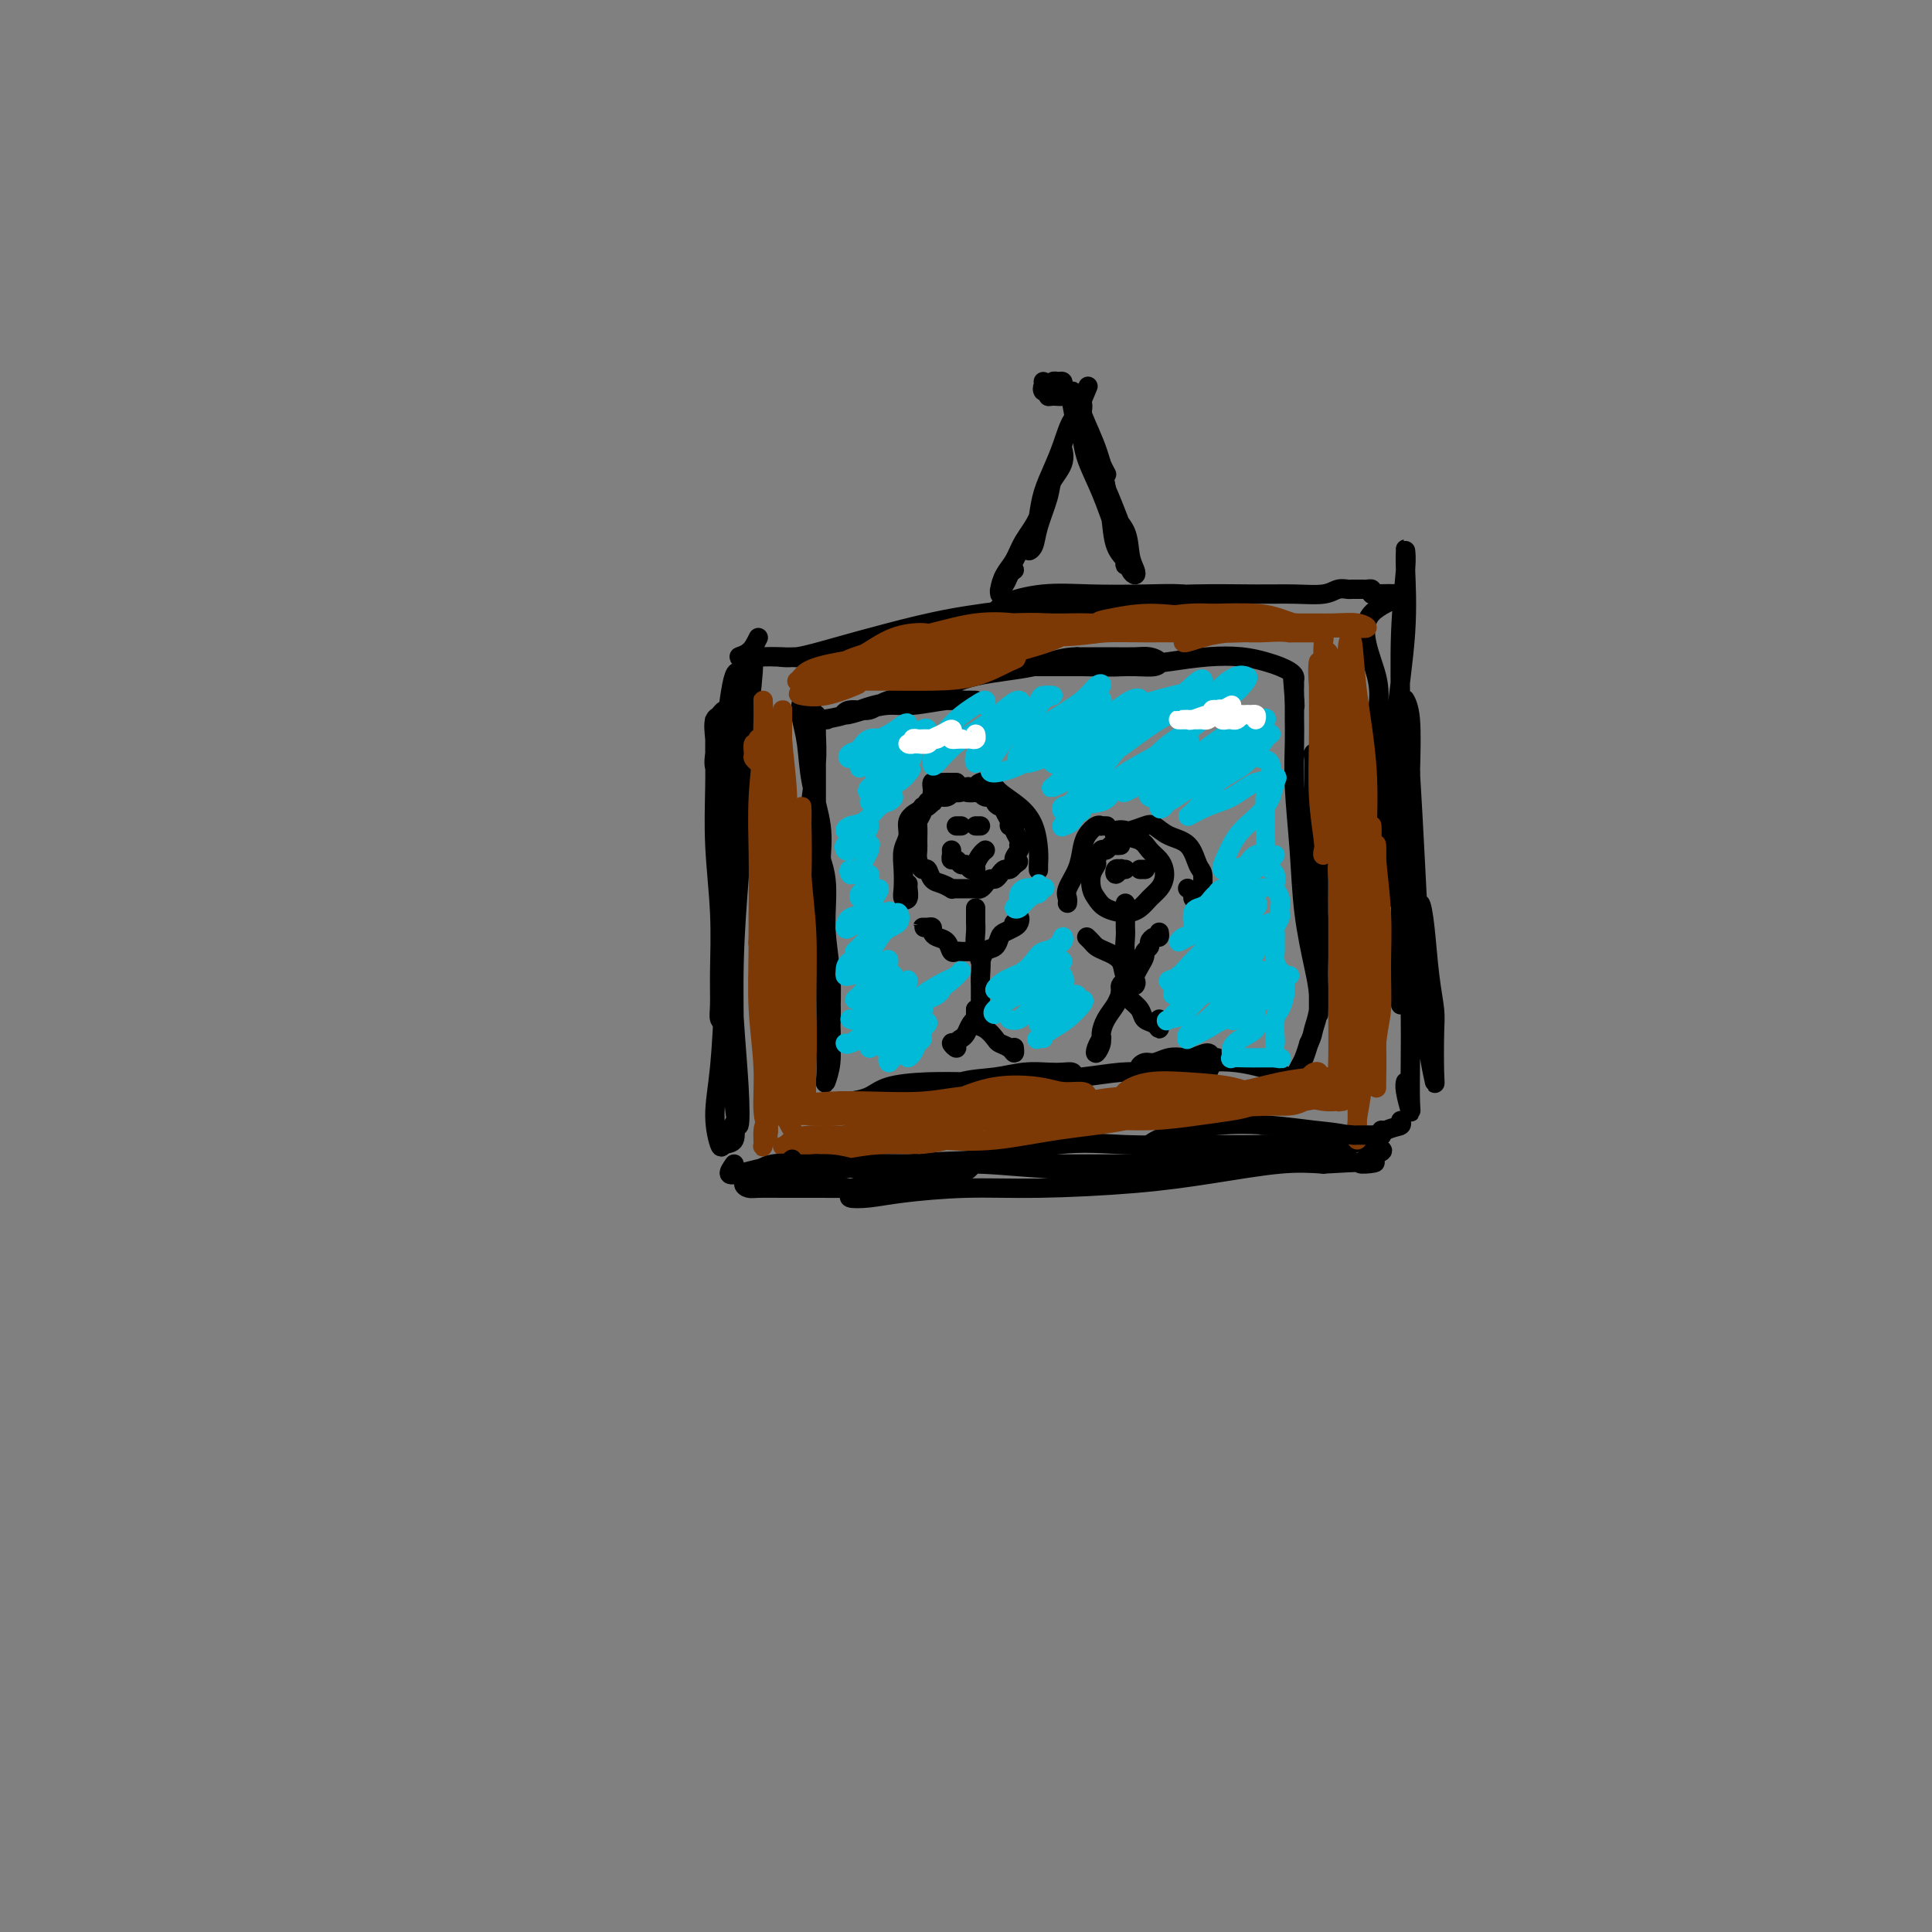<svg viewBox='0 0 400 400' version='1.1' xmlns='http://www.w3.org/2000/svg' xmlns:xlink='http://www.w3.org/1999/xlink'><rect x="0" y="0" width="400" height="400" fill="#808080" stroke="none"/><g fill='none' stroke='#000000' stroke-width='4' stroke-linecap='round' stroke-linejoin='round'><path d='M156,167c-0.989,-0.577 -1.977,-1.153 -3,-2c-1.023,-0.847 -2.080,-1.964 -3,-3c-0.920,-1.036 -1.704,-1.989 -2,-3c-0.296,-1.011 -0.103,-2.078 0,-3c0.103,-0.922 0.116,-1.698 0,-3c-0.116,-1.302 -0.359,-3.131 0,-4c0.359,-0.869 1.322,-0.779 2,-1c0.678,-0.221 1.071,-0.753 1,-1c-0.071,-0.247 -0.608,-0.211 -1,0c-0.392,0.211 -0.641,0.596 -1,1c-0.359,0.404 -0.829,0.828 -1,1c-0.171,0.172 -0.042,0.091 0,1c0.042,0.909 -0.003,2.807 0,5c0.003,2.193 0.054,4.681 0,8c-0.054,3.319 -0.212,7.471 0,12c0.212,4.529 0.792,9.437 1,14c0.208,4.563 0.042,8.781 0,12c-0.042,3.219 0.041,5.437 0,7c-0.041,1.563 -0.204,2.470 0,3c0.204,0.530 0.776,0.682 1,0c0.224,-0.682 0.102,-2.199 0,-5c-0.102,-2.801 -0.182,-6.885 0,-11c0.182,-4.115 0.627,-8.262 1,-13c0.373,-4.738 0.673,-10.068 1,-16c0.327,-5.932 0.681,-12.466 1,-17c0.319,-4.534 0.604,-7.068 1,-9c0.396,-1.932 0.902,-3.264 1,-4c0.098,-0.736 -0.211,-0.878 0,-1c0.211,-0.122 0.941,-0.225 1,2c0.059,2.225 -0.555,6.779 -1,12c-0.445,5.221 -0.723,11.111 -1,17'/><path d='M154,166c-0.319,7.465 -0.618,11.127 -1,16c-0.382,4.873 -0.848,10.956 -1,17c-0.152,6.044 0.009,12.048 0,17c-0.009,4.952 -0.187,8.853 0,12c0.187,3.147 0.740,5.539 1,5c0.260,-0.539 0.226,-4.009 0,-8c-0.226,-3.991 -0.646,-8.503 -1,-14c-0.354,-5.497 -0.642,-11.980 -1,-18c-0.358,-6.020 -0.786,-11.576 -1,-18c-0.214,-6.424 -0.214,-13.716 0,-19c0.214,-5.284 0.643,-8.562 1,-11c0.357,-2.438 0.643,-4.038 1,-5c0.357,-0.962 0.786,-1.287 1,0c0.214,1.287 0.212,4.185 0,8c-0.212,3.815 -0.636,8.545 -1,14c-0.364,5.455 -0.669,11.634 -1,19c-0.331,7.366 -0.690,15.917 -1,23c-0.310,7.083 -0.573,12.696 -1,17c-0.427,4.304 -1.018,7.300 -1,10c0.018,2.700 0.646,5.105 1,6c0.354,0.895 0.435,0.281 1,0c0.565,-0.281 1.614,-0.230 2,-1c0.386,-0.770 0.110,-2.363 0,-3c-0.110,-0.637 -0.055,-0.319 0,0'/><path d='M157,132c-0.566,1.154 -1.132,2.309 -2,3c-0.868,0.691 -2.039,0.919 -2,1c0.039,0.081 1.287,0.017 2,0c0.713,-0.017 0.889,0.015 2,0c1.111,-0.015 3.156,-0.077 5,0c1.844,0.077 3.487,0.294 6,0c2.513,-0.294 5.896,-1.098 10,-2c4.104,-0.902 8.930,-1.902 13,-3c4.070,-1.098 7.386,-2.294 11,-3c3.614,-0.706 7.526,-0.921 11,-1c3.474,-0.079 6.508,-0.021 9,0c2.492,0.021 4.441,0.006 6,0c1.559,-0.006 2.728,-0.003 3,0c0.272,0.003 -0.354,0.006 -1,0c-0.646,-0.006 -1.312,-0.021 -3,0c-1.688,0.021 -4.398,0.079 -7,0c-2.602,-0.079 -5.094,-0.294 -8,0c-2.906,0.294 -6.225,1.098 -11,2c-4.775,0.902 -11.007,1.902 -16,3c-4.993,1.098 -8.748,2.294 -12,3c-3.252,0.706 -6.001,0.923 -8,1c-1.999,0.077 -3.250,0.016 -4,0c-0.750,-0.016 -1.000,0.015 -1,0c0.000,-0.015 0.251,-0.077 1,0c0.749,0.077 1.996,0.291 4,0c2.004,-0.291 4.764,-1.088 8,-2c3.236,-0.912 6.948,-1.938 11,-3c4.052,-1.062 8.443,-2.161 13,-3c4.557,-0.839 9.278,-1.420 14,-2'/><path d='M211,126c10.075,-1.773 10.264,-1.206 13,-1c2.736,0.206 8.019,0.053 12,0c3.981,-0.053 6.661,-0.004 9,0c2.339,0.004 4.336,-0.038 6,0c1.664,0.038 2.994,0.154 3,0c0.006,-0.154 -1.313,-0.579 -3,-1c-1.687,-0.421 -3.741,-0.839 -6,-1c-2.259,-0.161 -4.724,-0.064 -8,0c-3.276,0.064 -7.364,0.094 -11,0c-3.636,-0.094 -6.819,-0.312 -10,0c-3.181,0.312 -6.358,1.153 -8,2c-1.642,0.847 -1.748,1.699 -2,2c-0.252,0.301 -0.650,0.053 0,0c0.650,-0.053 2.349,0.091 5,0c2.651,-0.091 6.255,-0.417 10,-1c3.745,-0.583 7.633,-1.423 12,-2c4.367,-0.577 9.214,-0.890 14,-1c4.786,-0.110 9.510,-0.015 13,0c3.490,0.015 5.746,-0.048 8,0c2.254,0.048 4.507,0.209 6,0c1.493,-0.209 2.228,-0.788 3,-1c0.772,-0.212 1.583,-0.057 2,0c0.417,0.057 0.441,0.014 1,0c0.559,-0.014 1.653,-0.001 2,0c0.347,0.001 -0.051,-0.010 0,0c0.051,0.010 0.552,0.041 1,0c0.448,-0.041 0.842,-0.155 1,0c0.158,0.155 0.079,0.577 0,1'/><path d='M284,123c12.003,-0.378 3.010,0.677 0,4c-3.010,3.323 -0.036,8.915 1,13c1.036,4.085 0.134,6.664 0,9c-0.134,2.336 0.500,4.430 1,9c0.500,4.570 0.865,11.618 1,16c0.135,4.382 0.039,6.099 0,8c-0.039,1.901 -0.023,3.985 0,4c0.023,0.015 0.052,-2.041 0,-4c-0.052,-1.959 -0.186,-3.823 0,-7c0.186,-3.177 0.691,-7.667 1,-12c0.309,-4.333 0.422,-8.507 1,-14c0.578,-5.493 1.620,-12.303 2,-18c0.380,-5.697 0.098,-10.280 0,-13c-0.098,-2.720 -0.012,-3.575 0,-4c0.012,-0.425 -0.049,-0.418 0,0c0.049,0.418 0.209,1.248 0,4c-0.209,2.752 -0.788,7.427 -1,13c-0.212,5.573 -0.057,12.046 0,20c0.057,7.954 0.015,17.391 0,25c-0.015,7.609 -0.004,13.391 0,18c0.004,4.609 0.000,8.047 0,10c-0.000,1.953 0.004,2.423 0,3c-0.004,0.577 -0.015,1.261 0,1c0.015,-0.261 0.057,-1.466 0,-4c-0.057,-2.534 -0.211,-6.395 0,-11c0.211,-4.605 0.788,-9.954 1,-14c0.212,-4.046 0.061,-6.790 0,-9c-0.061,-2.210 -0.030,-3.885 0,-8c0.030,-4.115 0.060,-10.670 0,-14c-0.060,-3.330 -0.208,-3.435 0,-3c0.208,0.435 0.774,1.410 1,4c0.226,2.590 0.113,6.795 0,11'/><path d='M292,160c0.334,5.443 0.668,11.551 1,18c0.332,6.449 0.664,13.241 1,19c0.336,5.759 0.678,10.487 1,14c0.322,3.513 0.623,5.810 1,8c0.377,2.190 0.830,4.271 1,5c0.170,0.729 0.057,0.104 0,-2c-0.057,-2.104 -0.057,-5.687 0,-8c0.057,-2.313 0.170,-3.357 0,-5c-0.170,-1.643 -0.624,-3.887 -1,-7c-0.376,-3.113 -0.675,-7.097 -1,-10c-0.325,-2.903 -0.675,-4.727 -1,-5c-0.325,-0.273 -0.623,1.004 -1,3c-0.377,1.996 -0.832,4.710 -1,8c-0.168,3.290 -0.049,7.156 0,11c0.049,3.844 0.027,7.667 0,11c-0.027,3.333 -0.060,6.175 0,8c0.060,1.825 0.212,2.634 0,2c-0.212,-0.634 -0.788,-2.709 -1,-4c-0.212,-1.291 -0.061,-1.797 0,-2c0.061,-0.203 0.030,-0.101 0,0'/><path d='M152,241c-0.566,0.823 -1.133,1.646 -1,2c0.133,0.354 0.965,0.239 2,0c1.035,-0.239 2.272,-0.601 4,-1c1.728,-0.399 3.946,-0.835 7,-1c3.054,-0.165 6.945,-0.058 11,0c4.055,0.058 8.276,0.068 13,0c4.724,-0.068 9.952,-0.216 15,0c5.048,0.216 9.917,0.794 15,1c5.083,0.206 10.381,0.041 15,0c4.619,-0.041 8.560,0.041 12,0c3.440,-0.041 6.380,-0.207 9,-1c2.620,-0.793 4.918,-2.213 6,-3c1.082,-0.787 0.946,-0.942 1,-1c0.054,-0.058 0.298,-0.019 -1,0c-1.298,0.019 -4.137,0.016 -7,0c-2.863,-0.016 -5.748,-0.046 -9,0c-3.252,0.046 -6.871,0.169 -11,0c-4.129,-0.169 -8.769,-0.631 -14,0c-5.231,0.631 -11.055,2.355 -16,3c-4.945,0.645 -9.013,0.212 -13,1c-3.987,0.788 -7.893,2.797 -10,4c-2.107,1.203 -2.415,1.600 -3,2c-0.585,0.400 -1.449,0.801 -1,1c0.449,0.199 2.210,0.195 4,0c1.790,-0.195 3.609,-0.580 7,-1c3.391,-0.420 8.354,-0.877 13,-1c4.646,-0.123 8.974,0.086 15,0c6.026,-0.086 13.749,-0.466 20,-1c6.251,-0.534 11.029,-1.221 16,-2c4.971,-0.779 10.135,-1.651 14,-2c3.865,-0.349 6.433,-0.174 9,0'/><path d='M274,241c16.193,-0.976 9.674,0.086 8,0c-1.674,-0.086 1.497,-1.318 3,-2c1.503,-0.682 1.338,-0.813 1,-1c-0.338,-0.187 -0.847,-0.430 -2,-1c-1.153,-0.570 -2.948,-1.468 -5,-2c-2.052,-0.532 -4.361,-0.700 -7,-1c-2.639,-0.300 -5.609,-0.733 -9,-1c-3.391,-0.267 -7.203,-0.369 -11,0c-3.797,0.369 -7.578,1.210 -10,2c-2.422,0.790 -3.484,1.529 -4,2c-0.516,0.471 -0.486,0.675 0,1c0.486,0.325 1.428,0.770 4,1c2.572,0.230 6.774,0.245 11,0c4.226,-0.245 8.477,-0.749 13,-1c4.523,-0.251 9.317,-0.250 13,-1c3.683,-0.750 6.255,-2.253 8,-3c1.745,-0.747 2.662,-0.740 3,-1c0.338,-0.260 0.097,-0.789 0,-1c-0.097,-0.211 -0.048,-0.106 0,0'/><path d='M210,118c-0.340,0.218 -0.680,0.435 -1,1c-0.320,0.565 -0.620,1.477 -1,2c-0.380,0.523 -0.842,0.657 -1,1c-0.158,0.343 -0.013,0.893 0,1c0.013,0.107 -0.106,-0.230 0,-1c0.106,-0.770 0.435,-1.972 1,-3c0.565,-1.028 1.364,-1.881 2,-3c0.636,-1.119 1.108,-2.505 2,-4c0.892,-1.495 2.202,-3.100 3,-5c0.798,-1.900 1.082,-4.094 2,-6c0.918,-1.906 2.468,-3.524 3,-5c0.532,-1.476 0.045,-2.811 0,-3c-0.045,-0.189 0.353,0.768 0,2c-0.353,1.232 -1.458,2.737 -2,4c-0.542,1.263 -0.520,2.282 -1,4c-0.480,1.718 -1.460,4.134 -2,6c-0.540,1.866 -0.640,3.183 -1,4c-0.360,0.817 -0.980,1.136 -1,1c-0.020,-0.136 0.561,-0.726 1,-2c0.439,-1.274 0.736,-3.231 1,-5c0.264,-1.769 0.495,-3.352 1,-5c0.505,-1.648 1.284,-3.363 2,-5c0.716,-1.637 1.369,-3.195 2,-5c0.631,-1.805 1.241,-3.857 2,-5c0.759,-1.143 1.667,-1.379 2,-2c0.333,-0.621 0.090,-1.629 0,-2c-0.090,-0.371 -0.026,-0.106 0,0c0.026,0.106 0.013,0.053 0,0'/><path d='M224,83c2.476,-5.899 0.665,-1.648 0,0c-0.665,1.648 -0.183,0.692 0,1c0.183,0.308 0.069,1.880 0,3c-0.069,1.120 -0.092,1.787 0,3c0.092,1.213 0.301,2.972 1,5c0.699,2.028 1.890,4.323 3,7c1.110,2.677 2.141,5.735 3,8c0.859,2.265 1.547,3.738 2,5c0.453,1.262 0.670,2.312 1,3c0.330,0.688 0.772,1.014 1,1c0.228,-0.014 0.242,-0.367 0,-1c-0.242,-0.633 -0.740,-1.547 -1,-3c-0.260,-1.453 -0.283,-3.446 -1,-5c-0.717,-1.554 -2.129,-2.671 -3,-5c-0.871,-2.329 -1.201,-5.872 -2,-9c-0.799,-3.128 -2.066,-5.841 -3,-8c-0.934,-2.159 -1.534,-3.763 -2,-5c-0.466,-1.237 -0.799,-2.107 -1,-2c-0.201,0.107 -0.271,1.193 0,3c0.271,1.807 0.882,4.337 2,7c1.118,2.663 2.744,5.460 4,8c1.256,2.540 2.142,4.822 3,7c0.858,2.178 1.687,4.251 2,6c0.313,1.749 0.109,3.172 0,4c-0.109,0.828 -0.123,1.059 0,1c0.123,-0.059 0.384,-0.408 0,-1c-0.384,-0.592 -1.411,-1.429 -2,-3c-0.589,-1.571 -0.740,-3.878 -1,-6c-0.260,-2.122 -0.630,-4.061 -1,-6'/><path d='M229,101c-0.829,-3.421 -0.903,-4.474 -1,-5c-0.097,-0.526 -0.219,-0.526 0,0c0.219,0.526 0.777,1.579 1,2c0.223,0.421 0.112,0.211 0,0'/><path d='M168,146c-0.843,0.021 -1.687,0.043 -2,0c-0.313,-0.043 -0.096,-0.150 0,0c0.096,0.150 0.072,0.558 0,1c-0.072,0.442 -0.191,0.918 0,2c0.191,1.082 0.693,2.769 1,5c0.307,2.231 0.418,5.004 1,8c0.582,2.996 1.634,6.213 2,9c0.366,2.787 0.046,5.143 0,7c-0.046,1.857 0.180,3.216 0,4c-0.180,0.784 -0.767,0.992 -1,1c-0.233,0.008 -0.111,-0.183 0,-1c0.111,-0.817 0.212,-2.259 0,-4c-0.212,-1.741 -0.736,-3.779 -1,-6c-0.264,-2.221 -0.267,-4.624 0,-7c0.267,-2.376 0.804,-4.724 1,-7c0.196,-2.276 0.053,-4.480 0,-6c-0.053,-1.520 -0.014,-2.355 0,-3c0.014,-0.645 0.004,-1.100 0,-1c-0.004,0.100 -0.001,0.754 0,2c0.001,1.246 0.000,3.084 0,5c-0.000,1.916 -0.000,3.911 0,7c0.000,3.089 0.000,7.273 0,11c-0.000,3.727 -0.000,6.999 0,10c0.000,3.001 0.000,5.733 0,8c-0.000,2.267 -0.000,4.069 0,5c0.000,0.931 0.000,0.992 0,1c-0.000,0.008 -0.000,-0.036 0,-1c0.000,-0.964 0.000,-2.847 0,-5c-0.000,-2.153 -0.000,-4.577 0,-7'/><path d='M169,184c0.002,-2.936 0.008,-4.275 0,-6c-0.008,-1.725 -0.031,-3.838 0,-5c0.031,-1.162 0.117,-1.375 0,-1c-0.117,0.375 -0.438,1.339 0,3c0.438,1.661 1.635,4.021 2,7c0.365,2.979 -0.102,6.579 0,10c0.102,3.421 0.774,6.663 1,10c0.226,3.337 0.008,6.770 0,9c-0.008,2.230 0.194,3.257 0,4c-0.194,0.743 -0.784,1.202 -1,1c-0.216,-0.202 -0.058,-1.064 0,-3c0.058,-1.936 0.016,-4.947 0,-7c-0.016,-2.053 -0.005,-3.149 0,-5c0.005,-1.851 0.005,-4.459 0,-6c-0.005,-1.541 -0.016,-2.017 0,-2c0.016,0.017 0.058,0.527 0,2c-0.058,1.473 -0.215,3.909 0,6c0.215,2.091 0.804,3.838 1,6c0.196,2.162 0.000,4.740 0,7c-0.000,2.260 0.195,4.203 0,6c-0.195,1.797 -0.781,3.448 -1,4c-0.219,0.552 -0.073,0.004 0,-1c0.073,-1.004 0.071,-2.465 0,-4c-0.071,-1.535 -0.211,-3.144 0,-4c0.211,-0.856 0.775,-0.959 1,-1c0.225,-0.041 0.113,-0.021 0,0'/><path d='M175,228c0.147,0.004 0.293,0.009 0,0c-0.293,-0.009 -1.026,-0.031 -1,0c0.026,0.031 0.813,0.113 2,0c1.187,-0.113 2.776,-0.423 4,-1c1.224,-0.577 2.084,-1.423 4,-2c1.916,-0.577 4.887,-0.887 8,-1c3.113,-0.113 6.368,-0.030 9,0c2.632,0.030 4.642,0.005 7,0c2.358,-0.005 5.064,0.009 7,0c1.936,-0.009 3.102,-0.041 4,0c0.898,0.041 1.529,0.155 2,0c0.471,-0.155 0.781,-0.578 1,-1c0.219,-0.422 0.347,-0.842 0,-1c-0.347,-0.158 -1.168,-0.055 -2,0c-0.832,0.055 -1.674,0.062 -3,0c-1.326,-0.062 -3.136,-0.193 -5,0c-1.864,0.193 -3.784,0.710 -6,1c-2.216,0.290 -4.729,0.351 -7,1c-2.271,0.649 -4.300,1.885 -7,3c-2.700,1.115 -6.072,2.110 -8,3c-1.928,0.890 -2.411,1.676 -3,2c-0.589,0.324 -1.285,0.186 -1,0c0.285,-0.186 1.549,-0.421 3,-1c1.451,-0.579 3.088,-1.503 5,-2c1.912,-0.497 4.100,-0.568 7,-1c2.900,-0.432 6.511,-1.226 10,-2c3.489,-0.774 6.855,-1.528 10,-2c3.145,-0.472 6.070,-0.663 9,-1c2.930,-0.337 5.866,-0.822 8,-1c2.134,-0.178 3.467,-0.051 5,0c1.533,0.051 3.267,0.025 5,0'/><path d='M242,222c10.041,-1.617 4.643,-0.658 3,0c-1.643,0.658 0.471,1.015 2,1c1.529,-0.015 2.475,-0.401 3,-1c0.525,-0.599 0.628,-1.411 1,-2c0.372,-0.589 1.012,-0.956 1,-1c-0.012,-0.044 -0.677,0.236 -1,0c-0.323,-0.236 -0.303,-0.987 -1,-1c-0.697,-0.013 -2.112,0.714 -3,1c-0.888,0.286 -1.249,0.133 -2,0c-0.751,-0.133 -1.892,-0.246 -3,0c-1.108,0.246 -2.181,0.852 -3,1c-0.819,0.148 -1.382,-0.160 -2,0c-0.618,0.160 -1.290,0.788 -1,1c0.290,0.212 1.540,0.007 3,0c1.460,-0.007 3.128,0.183 5,0c1.872,-0.183 3.948,-0.739 6,-1c2.052,-0.261 4.081,-0.228 6,0c1.919,0.228 3.729,0.651 5,1c1.271,0.349 2.004,0.623 3,1c0.996,0.377 2.256,0.856 3,1c0.744,0.144 0.973,-0.047 1,0c0.027,0.047 -0.147,0.332 0,0c0.147,-0.332 0.617,-1.282 1,-2c0.383,-0.718 0.681,-1.205 1,-2c0.319,-0.795 0.660,-1.897 1,-3'/><path d='M271,216c0.785,-1.592 0.746,-2.070 1,-3c0.254,-0.930 0.800,-2.310 1,-4c0.200,-1.690 0.053,-3.688 0,-6c-0.053,-2.312 -0.013,-4.936 0,-8c0.013,-3.064 -0.000,-6.566 0,-10c0.000,-3.434 0.014,-6.799 0,-10c-0.014,-3.201 -0.056,-6.238 0,-9c0.056,-2.762 0.212,-5.248 0,-7c-0.212,-1.752 -0.790,-2.770 -1,-3c-0.210,-0.230 -0.053,0.327 0,1c0.053,0.673 -0.000,1.462 0,3c0.000,1.538 0.053,3.825 0,7c-0.053,3.175 -0.210,7.240 0,11c0.210,3.760 0.789,7.217 1,11c0.211,3.783 0.055,7.893 0,11c-0.055,3.107 -0.007,5.211 0,7c0.007,1.789 -0.025,3.262 0,3c0.025,-0.262 0.108,-2.258 0,-4c-0.108,-1.742 -0.407,-3.231 -1,-6c-0.593,-2.769 -1.479,-6.818 -2,-11c-0.521,-4.182 -0.675,-8.497 -1,-13c-0.325,-4.503 -0.819,-9.195 -1,-13c-0.181,-3.805 -0.048,-6.723 0,-9c0.048,-2.277 0.013,-3.912 0,-5c-0.013,-1.088 -0.003,-1.629 0,-2c0.003,-0.371 0.001,-0.574 0,-1c-0.001,-0.426 -0.000,-1.076 0,-1c0.000,0.076 0.000,0.879 0,1c-0.000,0.121 -0.000,-0.439 0,-1'/><path d='M268,145c-0.773,-10.024 -0.207,-2.584 0,0c0.207,2.584 0.053,0.311 0,-1c-0.053,-1.311 -0.006,-1.661 0,-2c0.006,-0.339 -0.031,-0.668 0,-1c0.031,-0.332 0.128,-0.667 0,-1c-0.128,-0.333 -0.482,-0.664 -1,-1c-0.518,-0.336 -1.202,-0.676 -2,-1c-0.798,-0.324 -1.711,-0.633 -3,-1c-1.289,-0.367 -2.953,-0.792 -5,-1c-2.047,-0.208 -4.477,-0.199 -7,0c-2.523,0.199 -5.139,0.589 -8,1c-2.861,0.411 -5.965,0.842 -9,1c-3.035,0.158 -6.000,0.042 -9,0c-3.000,-0.042 -6.035,-0.011 -9,0c-2.965,0.011 -5.859,0.003 -8,0c-2.141,-0.003 -3.529,-0.001 -5,0c-1.471,0.001 -3.024,0.000 -4,0c-0.976,-0.000 -1.376,-0.000 -1,0c0.376,0.000 1.529,0.000 3,0c1.471,-0.000 3.261,-0.000 5,0c1.739,0.000 3.429,0.001 6,0c2.571,-0.001 6.025,-0.003 9,0c2.975,0.003 5.471,0.011 8,0c2.529,-0.011 5.090,-0.041 7,0c1.910,0.041 3.168,0.155 4,0c0.832,-0.155 1.240,-0.577 1,-1c-0.240,-0.423 -1.126,-0.845 -2,-1c-0.874,-0.155 -1.735,-0.042 -3,0c-1.265,0.042 -2.933,0.012 -5,0c-2.067,-0.012 -4.534,-0.006 -7,0'/><path d='M223,136c-3.896,0.065 -5.636,1.227 -9,2c-3.364,0.773 -8.351,1.159 -12,2c-3.649,0.841 -5.962,2.139 -9,3c-3.038,0.861 -6.803,1.286 -9,2c-2.197,0.714 -2.826,1.718 -4,2c-1.174,0.282 -2.894,-0.158 -4,0c-1.106,0.158 -1.598,0.914 -1,1c0.598,0.086 2.284,-0.499 4,-1c1.716,-0.501 3.460,-0.919 5,-1c1.540,-0.081 2.874,0.174 5,0c2.126,-0.174 5.042,-0.779 7,-1c1.958,-0.221 2.956,-0.060 4,0c1.044,0.060 2.132,0.018 2,0c-0.132,-0.018 -1.486,-0.012 -3,0c-1.514,0.012 -3.190,0.031 -5,0c-1.810,-0.031 -3.755,-0.114 -6,0c-2.245,0.114 -4.790,0.423 -7,1c-2.210,0.577 -4.084,1.423 -6,2c-1.916,0.577 -3.874,0.887 -5,1c-1.126,0.113 -1.418,0.030 -1,0c0.418,-0.030 1.548,-0.009 2,0c0.452,0.009 0.226,0.004 0,0'/></g>
<g fill='none' stroke='#7C3805' stroke-width='4' stroke-linecap='round' stroke-linejoin='round'><path d='M157,158c0.115,0.100 0.231,0.200 0,0c-0.231,-0.200 -0.808,-0.698 -1,-1c-0.192,-0.302 0.000,-0.406 0,-1c-0.000,-0.594 -0.193,-1.678 0,-2c0.193,-0.322 0.773,0.116 1,0c0.227,-0.116 0.101,-0.788 0,-1c-0.101,-0.212 -0.177,0.035 0,1c0.177,0.965 0.608,2.649 1,5c0.392,2.351 0.745,5.370 1,9c0.255,3.630 0.412,7.871 1,12c0.588,4.129 1.608,8.144 2,11c0.392,2.856 0.157,4.551 0,5c-0.157,0.449 -0.237,-0.349 0,-1c0.237,-0.651 0.792,-1.154 1,-3c0.208,-1.846 0.070,-5.033 0,-8c-0.070,-2.967 -0.071,-5.714 0,-9c0.071,-3.286 0.215,-7.113 0,-11c-0.215,-3.887 -0.790,-7.835 -1,-11c-0.210,-3.165 -0.056,-5.548 0,-6c0.056,-0.452 0.015,1.027 0,3c-0.015,1.973 -0.004,4.438 0,8c0.004,3.562 0.001,8.219 0,13c-0.001,4.781 -0.000,9.686 0,14c0.000,4.314 0.000,8.035 0,10c-0.000,1.965 -0.000,2.172 0,2c0.000,-0.172 0.001,-0.723 0,-2c-0.001,-1.277 -0.003,-3.279 0,-6c0.003,-2.721 0.011,-6.162 0,-10c-0.011,-3.838 -0.041,-8.072 0,-12c0.041,-3.928 0.155,-7.551 0,-10c-0.155,-2.449 -0.577,-3.725 -1,-5'/><path d='M161,152c-0.111,-6.603 0.111,-1.611 0,1c-0.111,2.611 -0.555,2.840 -1,5c-0.445,2.160 -0.890,6.249 -1,10c-0.110,3.751 0.114,7.163 0,11c-0.114,3.837 -0.566,8.100 -1,11c-0.434,2.900 -0.849,4.438 -1,5c-0.151,0.562 -0.037,0.150 0,-1c0.037,-1.150 -0.004,-3.037 0,-6c0.004,-2.963 0.054,-7.002 0,-11c-0.054,-3.998 -0.212,-7.956 0,-12c0.212,-4.044 0.793,-8.174 1,-12c0.207,-3.826 0.041,-7.347 0,-8c-0.041,-0.653 0.042,1.562 0,4c-0.042,2.438 -0.208,5.099 0,9c0.208,3.901 0.792,9.044 1,14c0.208,4.956 0.041,9.727 0,14c-0.041,4.273 0.046,8.048 0,10c-0.046,1.952 -0.224,2.081 0,2c0.224,-0.081 0.849,-0.371 1,-2c0.151,-1.629 -0.171,-4.598 0,-8c0.171,-3.402 0.834,-7.239 1,-11c0.166,-3.761 -0.166,-7.448 0,-10c0.166,-2.552 0.829,-3.969 1,-5c0.171,-1.031 -0.149,-1.677 0,0c0.149,1.677 0.768,5.677 1,10c0.232,4.323 0.079,8.971 0,14c-0.079,5.029 -0.083,10.441 0,15c0.083,4.559 0.253,8.266 0,11c-0.253,2.734 -0.929,4.495 -1,5c-0.071,0.505 0.465,-0.248 1,-1'/><path d='M163,216c0.182,5.754 0.637,-1.861 1,-7c0.363,-5.139 0.633,-7.800 1,-12c0.367,-4.200 0.829,-9.938 1,-15c0.171,-5.062 0.050,-9.449 0,-12c-0.050,-2.551 -0.027,-3.266 0,-3c0.027,0.266 0.060,1.515 0,4c-0.060,2.485 -0.213,6.207 0,10c0.213,3.793 0.790,7.657 1,12c0.210,4.343 0.052,9.163 0,13c-0.052,3.837 0.001,6.689 0,9c-0.001,2.311 -0.056,4.079 0,4c0.056,-0.079 0.224,-2.006 0,-5c-0.224,-2.994 -0.841,-7.055 -1,-11c-0.159,-3.945 0.138,-7.773 0,-12c-0.138,-4.227 -0.713,-8.852 -1,-12c-0.287,-3.148 -0.287,-4.819 0,-4c0.287,0.819 0.861,4.127 1,8c0.139,3.873 -0.158,8.311 0,13c0.158,4.689 0.770,9.629 1,14c0.230,4.371 0.076,8.174 0,11c-0.076,2.826 -0.075,4.676 0,6c0.075,1.324 0.223,2.123 0,1c-0.223,-1.123 -0.816,-4.169 -1,-8c-0.184,-3.831 0.042,-8.446 0,-13c-0.042,-4.554 -0.352,-9.046 -1,-14c-0.648,-4.954 -1.635,-10.369 -2,-13c-0.365,-2.631 -0.108,-2.478 0,-1c0.108,1.478 0.068,4.283 0,8c-0.068,3.717 -0.162,8.348 0,13c0.162,4.652 0.581,9.326 1,14'/><path d='M164,214c0.198,7.683 0.194,9.890 0,12c-0.194,2.110 -0.576,4.122 -1,5c-0.424,0.878 -0.888,0.620 -1,-1c-0.112,-1.620 0.128,-4.604 0,-8c-0.128,-3.396 -0.623,-7.204 -1,-11c-0.377,-3.796 -0.637,-7.579 -1,-11c-0.363,-3.421 -0.829,-6.479 -1,-8c-0.171,-1.521 -0.046,-1.505 0,-1c0.046,0.505 0.012,1.497 0,4c-0.012,2.503 -0.002,6.515 0,10c0.002,3.485 -0.003,6.442 0,10c0.003,3.558 0.016,7.717 0,11c-0.016,3.283 -0.061,5.689 0,7c0.061,1.311 0.226,1.528 0,1c-0.226,-0.528 -0.845,-1.800 -1,-4c-0.155,-2.200 0.155,-5.328 0,-9c-0.155,-3.672 -0.774,-7.888 -1,-12c-0.226,-4.112 -0.058,-8.121 0,-12c0.058,-3.879 0.005,-7.628 0,-8c-0.005,-0.372 0.037,2.633 0,6c-0.037,3.367 -0.154,7.095 0,11c0.154,3.905 0.577,7.988 1,12c0.423,4.012 0.845,7.955 1,11c0.155,3.045 0.041,5.192 0,6c-0.041,0.808 -0.011,0.277 0,-1c0.011,-1.277 0.003,-3.301 0,-6c-0.003,-2.699 -0.001,-6.073 0,-9c0.001,-2.927 0.000,-5.408 0,-8c-0.000,-2.592 -0.000,-5.296 0,-8'/><path d='M159,203c0.000,-5.354 0.001,-2.739 0,-1c-0.001,1.739 -0.004,2.602 0,5c0.004,2.398 0.015,6.330 0,10c-0.015,3.670 -0.057,7.079 0,10c0.057,2.921 0.213,5.355 0,7c-0.213,1.645 -0.797,2.501 -1,3c-0.203,0.499 -0.027,0.639 0,0c0.027,-0.639 -0.096,-2.059 0,-3c0.096,-0.941 0.412,-1.404 1,-2c0.588,-0.596 1.448,-1.324 2,-2c0.552,-0.676 0.797,-1.301 1,-1c0.203,0.301 0.364,1.527 1,3c0.636,1.473 1.749,3.194 3,4c1.251,0.806 2.642,0.697 4,1c1.358,0.303 2.684,1.017 5,1c2.316,-0.017 5.622,-0.765 8,-1c2.378,-0.235 3.827,0.042 6,0c2.173,-0.042 5.068,-0.405 7,-1c1.932,-0.595 2.899,-1.423 4,-2c1.101,-0.577 2.334,-0.902 2,-1c-0.334,-0.098 -2.236,0.030 -4,0c-1.764,-0.030 -3.392,-0.219 -5,0c-1.608,0.219 -3.197,0.846 -5,1c-1.803,0.154 -3.818,-0.165 -6,0c-2.182,0.165 -4.529,0.815 -7,1c-2.471,0.185 -5.064,-0.095 -7,0c-1.936,0.095 -3.213,0.564 -4,1c-0.787,0.436 -1.082,0.839 -1,1c0.082,0.161 0.541,0.081 1,0'/><path d='M164,237c-4.964,0.555 0.625,0.443 4,0c3.375,-0.443 4.536,-1.218 7,-2c2.464,-0.782 6.230,-1.573 10,-2c3.770,-0.427 7.545,-0.492 11,-1c3.455,-0.508 6.591,-1.460 9,-2c2.409,-0.540 4.093,-0.667 5,-1c0.907,-0.333 1.037,-0.870 1,-1c-0.037,-0.130 -0.243,0.147 -1,0c-0.757,-0.147 -2.066,-0.719 -4,-1c-1.934,-0.281 -4.493,-0.270 -7,0c-2.507,0.270 -4.963,0.798 -8,1c-3.037,0.202 -6.654,0.079 -10,0c-3.346,-0.079 -6.420,-0.112 -9,0c-2.580,0.112 -4.665,0.371 -6,1c-1.335,0.629 -1.921,1.629 -2,2c-0.079,0.371 0.350,0.114 1,0c0.650,-0.114 1.521,-0.086 3,0c1.479,0.086 3.566,0.229 6,0c2.434,-0.229 5.216,-0.832 8,-1c2.784,-0.168 5.569,0.098 9,0c3.431,-0.098 7.507,-0.562 11,-1c3.493,-0.438 6.404,-0.852 9,-1c2.596,-0.148 4.877,-0.030 7,0c2.123,0.030 4.088,-0.030 5,0c0.912,0.030 0.772,0.148 1,0c0.228,-0.148 0.823,-0.564 1,-1c0.177,-0.436 -0.063,-0.893 -1,-1c-0.937,-0.107 -2.571,0.136 -4,0c-1.429,-0.136 -2.654,-0.652 -5,-1c-2.346,-0.348 -5.813,-0.528 -9,0c-3.187,0.528 -6.093,1.764 -9,3'/><path d='M197,228c-4.403,0.974 -6.410,1.909 -8,3c-1.590,1.091 -2.764,2.339 -3,3c-0.236,0.661 0.466,0.736 2,1c1.534,0.264 3.899,0.716 7,1c3.101,0.284 6.939,0.399 11,0c4.061,-0.399 8.346,-1.312 13,-2c4.654,-0.688 9.677,-1.151 14,-2c4.323,-0.849 7.948,-2.086 10,-3c2.052,-0.914 2.533,-1.506 3,-2c0.467,-0.494 0.921,-0.890 1,-1c0.079,-0.110 -0.217,0.064 -1,0c-0.783,-0.064 -2.051,-0.368 -4,0c-1.949,0.368 -4.577,1.408 -7,2c-2.423,0.592 -4.642,0.737 -7,1c-2.358,0.263 -4.856,0.645 -7,1c-2.144,0.355 -3.934,0.683 -6,1c-2.066,0.317 -4.408,0.622 -6,1c-1.592,0.378 -2.433,0.829 -3,1c-0.567,0.171 -0.858,0.061 0,0c0.858,-0.061 2.867,-0.072 5,0c2.133,0.072 4.391,0.226 7,0c2.609,-0.226 5.571,-0.834 9,-1c3.429,-0.166 7.326,0.109 11,0c3.674,-0.109 7.125,-0.603 10,-1c2.875,-0.397 5.173,-0.699 7,-1c1.827,-0.301 3.182,-0.603 4,-1c0.818,-0.397 1.101,-0.891 1,-1c-0.101,-0.109 -0.584,0.167 -2,0c-1.416,-0.167 -3.766,-0.776 -6,-1c-2.234,-0.224 -4.353,-0.064 -7,0c-2.647,0.064 -5.824,0.032 -9,0'/><path d='M236,227c-5.592,-0.144 -8.074,0.497 -11,1c-2.926,0.503 -6.298,0.867 -8,1c-1.702,0.133 -1.733,0.036 -2,0c-0.267,-0.036 -0.769,-0.010 0,0c0.769,0.010 2.808,0.004 5,0c2.192,-0.004 4.535,-0.005 8,0c3.465,0.005 8.052,0.015 12,0c3.948,-0.015 7.258,-0.057 11,0c3.742,0.057 7.915,0.211 11,0c3.085,-0.211 5.082,-0.788 6,-1c0.918,-0.212 0.757,-0.059 1,0c0.243,0.059 0.891,0.023 1,0c0.109,-0.023 -0.320,-0.034 -1,0c-0.680,0.034 -1.612,0.113 -3,0c-1.388,-0.113 -3.234,-0.417 -5,-1c-1.766,-0.583 -3.453,-1.445 -6,-2c-2.547,-0.555 -5.953,-0.804 -9,-1c-3.047,-0.196 -5.733,-0.340 -8,0c-2.267,0.340 -4.113,1.164 -5,2c-0.887,0.836 -0.814,1.685 -1,2c-0.186,0.315 -0.630,0.096 0,0c0.630,-0.096 2.332,-0.071 4,0c1.668,0.071 3.300,0.187 5,0c1.700,-0.187 3.468,-0.677 6,-1c2.532,-0.323 5.829,-0.478 9,-1c3.171,-0.522 6.218,-1.412 9,-2c2.782,-0.588 5.301,-0.876 7,-1c1.699,-0.124 2.579,-0.085 3,0c0.421,0.085 0.383,0.215 0,1c-0.383,0.785 -1.109,2.224 -2,3c-0.891,0.776 -1.945,0.888 -3,1'/><path d='M270,228c-1.672,1.008 -3.352,1.027 -5,1c-1.648,-0.027 -3.264,-0.099 -5,0c-1.736,0.099 -3.592,0.370 -5,0c-1.408,-0.370 -2.368,-1.381 -3,-2c-0.632,-0.619 -0.937,-0.846 -1,-1c-0.063,-0.154 0.115,-0.233 1,0c0.885,0.233 2.478,0.780 4,1c1.522,0.220 2.972,0.112 5,0c2.028,-0.112 4.634,-0.228 7,0c2.366,0.228 4.494,0.801 6,1c1.506,0.199 2.391,0.025 3,0c0.609,-0.025 0.940,0.099 1,0c0.060,-0.099 -0.153,-0.422 -1,-1c-0.847,-0.578 -2.329,-1.412 -3,-2c-0.671,-0.588 -0.530,-0.929 -1,-1c-0.470,-0.071 -1.552,0.127 -2,0c-0.448,-0.127 -0.261,-0.580 0,-1c0.261,-0.420 0.595,-0.806 1,-1c0.405,-0.194 0.882,-0.196 1,0c0.118,0.196 -0.123,0.589 0,1c0.123,0.411 0.610,0.842 1,1c0.390,0.158 0.683,0.045 1,0c0.317,-0.045 0.659,-0.023 1,0'/><path d='M276,224c0.833,0.000 0.417,0.000 0,0'/><path d='M277,223c-0.550,0.422 -1.100,0.844 -1,1c0.100,0.156 0.850,0.045 1,0c0.150,-0.045 -0.299,-0.025 0,0c0.299,0.025 1.348,0.055 2,0c0.652,-0.055 0.907,-0.194 1,0c0.093,0.194 0.024,0.721 0,0c-0.024,-0.721 -0.003,-2.690 0,-5c0.003,-2.310 -0.013,-4.962 0,-7c0.013,-2.038 0.056,-3.461 0,-6c-0.056,-2.539 -0.211,-6.193 0,-6c0.211,0.193 0.787,4.234 1,8c0.213,3.766 0.061,7.256 0,11c-0.061,3.744 -0.031,7.741 0,11c0.031,3.259 0.065,5.780 0,6c-0.065,0.220 -0.227,-1.863 0,-4c0.227,-2.137 0.845,-4.330 1,-7c0.155,-2.670 -0.151,-5.818 0,-9c0.151,-3.182 0.758,-6.399 1,-10c0.242,-3.601 0.117,-7.587 0,-11c-0.117,-3.413 -0.228,-6.252 0,-6c0.228,0.252 0.793,3.596 1,7c0.207,3.404 0.055,6.868 0,10c-0.055,3.132 -0.015,5.932 0,9c0.015,3.068 0.004,6.403 0,8c-0.004,1.597 -0.001,1.456 0,1c0.001,-0.456 0.001,-1.228 0,-2'/><path d='M284,222c0.319,4.061 0.618,-2.287 1,-6c0.382,-3.713 0.849,-4.792 1,-7c0.151,-2.208 -0.012,-5.544 0,-9c0.012,-3.456 0.199,-7.031 0,-11c-0.199,-3.969 -0.786,-8.332 -1,-11c-0.214,-2.668 -0.056,-3.642 0,-3c0.056,0.642 0.011,2.900 0,6c-0.011,3.100 0.011,7.043 0,11c-0.011,3.957 -0.056,7.927 0,12c0.056,4.073 0.212,8.250 0,11c-0.212,2.750 -0.792,4.073 -1,5c-0.208,0.927 -0.045,1.459 0,1c0.045,-0.459 -0.030,-1.910 0,-4c0.030,-2.090 0.163,-4.818 0,-8c-0.163,-3.182 -0.622,-6.818 -1,-11c-0.378,-4.182 -0.675,-8.908 -1,-13c-0.325,-4.092 -0.678,-7.548 -1,-9c-0.322,-1.452 -0.612,-0.899 -1,1c-0.388,1.899 -0.875,5.143 -1,9c-0.125,3.857 0.110,8.325 0,13c-0.110,4.675 -0.566,9.556 -1,14c-0.434,4.444 -0.844,8.450 -1,11c-0.156,2.550 -0.056,3.642 0,4c0.056,0.358 0.069,-0.020 0,-1c-0.069,-0.980 -0.218,-2.563 0,-5c0.218,-2.437 0.805,-5.729 1,-9c0.195,-3.271 -0.000,-6.520 0,-10c0.000,-3.480 0.196,-7.191 0,-11c-0.196,-3.809 -0.784,-7.718 -1,-10c-0.216,-2.282 -0.062,-2.938 0,-2c0.062,0.938 0.031,3.469 0,6'/><path d='M277,186c0.001,2.523 0.003,6.830 0,11c-0.003,4.170 -0.013,8.203 0,12c0.013,3.797 0.048,7.358 0,10c-0.048,2.642 -0.181,4.363 0,5c0.181,0.637 0.675,0.188 1,0c0.325,-0.188 0.479,-0.117 1,-1c0.521,-0.883 1.408,-2.721 2,-5c0.592,-2.279 0.889,-5.001 1,-8c0.111,-2.999 0.036,-6.276 0,-10c-0.036,-3.724 -0.034,-7.896 0,-11c0.034,-3.104 0.100,-5.140 0,-5c-0.100,0.140 -0.367,2.456 0,6c0.367,3.544 1.366,8.317 2,13c0.634,4.683 0.902,9.277 1,13c0.098,3.723 0.026,6.574 0,8c-0.026,1.426 -0.006,1.426 0,1c0.006,-0.426 -0.002,-1.279 0,-3c0.002,-1.721 0.015,-4.309 0,-7c-0.015,-2.691 -0.056,-5.484 0,-9c0.056,-3.516 0.210,-7.754 0,-12c-0.210,-4.246 -0.785,-8.500 -1,-13c-0.215,-4.500 -0.072,-9.247 0,-10c0.072,-0.753 0.072,2.488 0,6c-0.072,3.512 -0.215,7.296 0,12c0.215,4.704 0.790,10.327 1,14c0.210,3.673 0.056,5.397 0,7c-0.056,1.603 -0.015,3.087 0,5c0.015,1.913 0.004,4.255 0,5c-0.004,0.745 -0.001,-0.107 0,-1c0.001,-0.893 0.000,-1.827 0,-4c-0.000,-2.173 -0.000,-5.587 0,-9'/><path d='M285,206c0.109,-4.501 0.383,-8.753 0,-14c-0.383,-5.247 -1.423,-11.488 -2,-18c-0.577,-6.512 -0.692,-13.293 -1,-18c-0.308,-4.707 -0.811,-7.338 -1,-9c-0.189,-1.662 -0.064,-2.355 0,-2c0.064,0.355 0.069,1.759 0,4c-0.069,2.241 -0.211,5.320 0,9c0.211,3.680 0.774,7.962 1,13c0.226,5.038 0.113,10.833 0,15c-0.113,4.167 -0.227,6.706 0,8c0.227,1.294 0.795,1.345 1,1c0.205,-0.345 0.048,-1.084 0,-3c-0.048,-1.916 0.013,-5.008 0,-8c-0.013,-2.992 -0.098,-5.882 0,-10c0.098,-4.118 0.380,-9.463 0,-15c-0.380,-5.537 -1.424,-11.265 -2,-16c-0.576,-4.735 -0.686,-8.478 -1,-10c-0.314,-1.522 -0.834,-0.824 -1,1c-0.166,1.824 0.022,4.773 0,9c-0.022,4.227 -0.255,9.731 0,15c0.255,5.269 0.996,10.303 1,15c0.004,4.697 -0.730,9.058 -1,11c-0.270,1.942 -0.076,1.464 0,1c0.076,-0.464 0.033,-0.915 0,-2c-0.033,-1.085 -0.055,-2.805 0,-5c0.055,-2.195 0.186,-4.864 0,-8c-0.186,-3.136 -0.689,-6.737 -1,-11c-0.311,-4.263 -0.430,-9.186 -1,-14c-0.570,-4.814 -1.591,-9.518 -2,-10c-0.409,-0.482 -0.204,3.259 0,7'/><path d='M275,142c0.166,3.106 0.580,7.372 1,12c0.420,4.628 0.844,9.619 1,14c0.156,4.381 0.043,8.151 0,10c-0.043,1.849 -0.017,1.776 0,2c0.017,0.224 0.025,0.746 0,0c-0.025,-0.746 -0.084,-2.760 0,-5c0.084,-2.240 0.310,-4.705 0,-8c-0.310,-3.295 -1.154,-7.419 -2,-12c-0.846,-4.581 -1.692,-9.618 -2,-13c-0.308,-3.382 -0.079,-5.107 0,-5c0.079,0.107 0.007,2.047 0,5c-0.007,2.953 0.049,6.920 0,11c-0.049,4.080 -0.205,8.274 0,12c0.205,3.726 0.772,6.985 1,9c0.228,2.015 0.118,2.785 0,3c-0.118,0.215 -0.245,-0.126 0,-1c0.245,-0.874 0.861,-2.280 1,-4c0.139,-1.720 -0.198,-3.753 0,-6c0.198,-2.247 0.930,-4.706 1,-8c0.070,-3.294 -0.521,-7.422 -1,-11c-0.479,-3.578 -0.847,-6.605 -1,-9c-0.153,-2.395 -0.091,-4.158 0,-5c0.091,-0.842 0.212,-0.761 0,-1c-0.212,-0.239 -0.756,-0.796 -1,-1c-0.244,-0.204 -0.189,-0.055 0,0c0.189,0.055 0.512,0.015 0,0c-0.512,-0.015 -1.861,-0.004 -3,0c-1.139,0.004 -2.070,0.002 -3,0'/><path d='M267,131c-2.156,-0.300 -4.046,-0.050 -6,0c-1.954,0.050 -3.971,-0.101 -6,0c-2.029,0.101 -4.068,0.454 -6,1c-1.932,0.546 -3.756,1.285 -4,1c-0.244,-0.285 1.091,-1.593 3,-2c1.909,-0.407 4.391,0.088 7,0c2.609,-0.088 5.346,-0.759 8,-1c2.654,-0.241 5.224,-0.050 8,0c2.776,0.050 5.756,-0.039 8,0c2.244,0.039 3.750,0.207 4,0c0.250,-0.207 -0.757,-0.790 -2,-1c-1.243,-0.210 -2.724,-0.047 -5,0c-2.276,0.047 -5.348,-0.023 -8,0c-2.652,0.023 -4.885,0.137 -8,0c-3.115,-0.137 -7.113,-0.527 -11,-1c-3.887,-0.473 -7.663,-1.031 -11,-1c-3.337,0.031 -6.235,0.649 -8,1c-1.765,0.351 -2.398,0.434 -3,1c-0.602,0.566 -1.172,1.617 -1,2c0.172,0.383 1.085,0.100 3,0c1.915,-0.100 4.832,-0.017 8,0c3.168,0.017 6.588,-0.033 10,0c3.412,0.033 6.815,0.150 10,0c3.185,-0.150 6.152,-0.566 8,-1c1.848,-0.434 2.578,-0.887 3,-1c0.422,-0.113 0.536,0.114 0,0c-0.536,-0.114 -1.721,-0.569 -3,-1c-1.279,-0.431 -2.651,-0.837 -5,-1c-2.349,-0.163 -5.674,-0.081 -9,0'/><path d='M251,127c-4.558,-0.250 -7.452,0.125 -11,1c-3.548,0.875 -7.750,2.248 -12,3c-4.250,0.752 -8.549,0.881 -12,1c-3.451,0.119 -6.053,0.229 -8,0c-1.947,-0.229 -3.238,-0.796 -4,-1c-0.762,-0.204 -0.996,-0.045 -1,0c-0.004,0.045 0.222,-0.025 1,0c0.778,0.025 2.107,0.147 4,0c1.893,-0.147 4.351,-0.561 7,-1c2.649,-0.439 5.488,-0.903 8,-1c2.512,-0.097 4.698,0.174 7,0c2.302,-0.174 4.720,-0.794 6,-1c1.280,-0.206 1.422,0.000 1,0c-0.422,-0.000 -1.409,-0.207 -3,0c-1.591,0.207 -3.788,0.827 -6,1c-2.212,0.173 -4.441,-0.102 -7,0c-2.559,0.102 -5.449,0.579 -9,1c-3.551,0.421 -7.762,0.785 -12,1c-4.238,0.215 -8.502,0.282 -12,1c-3.498,0.718 -6.229,2.088 -8,3c-1.771,0.912 -2.582,1.367 -3,2c-0.418,0.633 -0.444,1.442 0,2c0.444,0.558 1.359,0.863 3,1c1.641,0.137 4.009,0.107 7,0c2.991,-0.107 6.606,-0.292 10,-1c3.394,-0.708 6.566,-1.941 10,-3c3.434,-1.059 7.130,-1.944 10,-3c2.870,-1.056 4.914,-2.283 6,-3c1.086,-0.717 1.216,-0.924 1,-1c-0.216,-0.076 -0.776,-0.022 -2,0c-1.224,0.022 -3.112,0.011 -5,0'/><path d='M217,129c-2.270,-0.176 -4.946,-0.118 -8,0c-3.054,0.118 -6.486,0.294 -10,1c-3.514,0.706 -7.109,1.940 -11,3c-3.891,1.060 -8.076,1.945 -11,3c-2.924,1.055 -4.586,2.281 -6,3c-1.414,0.719 -2.578,0.932 -3,1c-0.422,0.068 -0.101,-0.009 1,0c1.101,0.009 2.983,0.103 5,0c2.017,-0.103 4.169,-0.402 7,-1c2.831,-0.598 6.342,-1.494 10,-2c3.658,-0.506 7.465,-0.622 11,-1c3.535,-0.378 6.798,-1.017 9,-2c2.202,-0.983 3.342,-2.310 4,-3c0.658,-0.690 0.834,-0.742 0,-1c-0.834,-0.258 -2.676,-0.721 -5,-1c-2.324,-0.279 -5.128,-0.372 -8,0c-2.872,0.372 -5.812,1.210 -9,2c-3.188,0.790 -6.626,1.532 -10,3c-3.374,1.468 -6.685,3.661 -9,5c-2.315,1.339 -3.635,1.823 -4,2c-0.365,0.177 0.223,0.047 1,0c0.777,-0.047 1.742,-0.009 4,0c2.258,0.009 5.810,-0.010 9,0c3.190,0.010 6.020,0.048 9,0c2.980,-0.048 6.112,-0.181 9,-1c2.888,-0.819 5.533,-2.322 7,-3c1.467,-0.678 1.755,-0.530 1,-1c-0.755,-0.470 -2.553,-1.559 -5,-2c-2.447,-0.441 -5.543,-0.234 -9,0c-3.457,0.234 -7.273,0.495 -11,1c-3.727,0.505 -7.363,1.252 -11,2'/><path d='M174,137c-6.544,1.082 -7.404,2.288 -8,3c-0.596,0.712 -0.927,0.932 -1,1c-0.073,0.068 0.111,-0.015 1,0c0.889,0.015 2.484,0.127 4,0c1.516,-0.127 2.953,-0.493 5,-1c2.047,-0.507 4.703,-1.154 7,-2c2.297,-0.846 4.234,-1.889 6,-3c1.766,-1.111 3.359,-2.289 4,-3c0.641,-0.711 0.329,-0.954 -1,-1c-1.329,-0.046 -3.676,0.106 -6,1c-2.324,0.894 -4.624,2.529 -7,4c-2.376,1.471 -4.828,2.779 -7,4c-2.172,1.221 -4.063,2.355 -5,3c-0.937,0.645 -0.921,0.802 0,1c0.921,0.198 2.748,0.438 5,0c2.252,-0.438 4.929,-1.554 6,-2c1.071,-0.446 0.535,-0.223 0,0'/></g>
<g fill='none' stroke='#000000' stroke-width='4' stroke-linecap='round' stroke-linejoin='round'><path d='M195,164c-0.312,0.452 -0.623,0.905 -1,1c-0.377,0.095 -0.818,-0.167 -1,0c-0.182,0.167 -0.105,0.762 0,1c0.105,0.238 0.239,0.118 0,0c-0.239,-0.118 -0.853,-0.235 -1,0c-0.147,0.235 0.171,0.820 0,1c-0.171,0.180 -0.830,-0.047 -1,0c-0.170,0.047 0.151,0.369 0,1c-0.151,0.631 -0.773,1.572 -1,2c-0.227,0.428 -0.058,0.343 0,1c0.058,0.657 0.005,2.055 0,3c-0.005,0.945 0.040,1.437 0,2c-0.040,0.563 -0.163,1.197 0,2c0.163,0.803 0.612,1.774 1,2c0.388,0.226 0.716,-0.293 1,0c0.284,0.293 0.523,1.399 1,2c0.477,0.601 1.192,0.697 2,1c0.808,0.303 1.708,0.813 2,1c0.292,0.187 -0.024,0.050 0,0c0.024,-0.050 0.388,-0.013 1,0c0.612,0.013 1.473,0.001 2,0c0.527,-0.001 0.718,0.010 1,0c0.282,-0.010 0.653,-0.040 1,0c0.347,0.040 0.670,0.152 1,0c0.330,-0.152 0.666,-0.566 1,-1c0.334,-0.434 0.667,-0.886 1,-1c0.333,-0.114 0.667,0.110 1,0c0.333,-0.110 0.667,-0.555 1,-1c0.333,-0.445 0.667,-0.889 1,-1c0.333,-0.111 0.667,0.111 1,0c0.333,-0.111 0.667,-0.556 1,-1'/><path d='M210,179c1.796,-0.896 0.286,-0.634 0,-1c-0.286,-0.366 0.652,-1.358 1,-2c0.348,-0.642 0.107,-0.932 0,-1c-0.107,-0.068 -0.080,0.087 0,0c0.080,-0.087 0.214,-0.415 0,-1c-0.214,-0.585 -0.774,-1.427 -1,-2c-0.226,-0.573 -0.117,-0.878 0,-1c0.117,-0.122 0.241,-0.061 0,0c-0.241,0.061 -0.849,0.121 -1,0c-0.151,-0.121 0.153,-0.424 0,-1c-0.153,-0.576 -0.763,-1.425 -1,-2c-0.237,-0.575 -0.100,-0.876 0,-1c0.100,-0.124 0.164,-0.071 0,0c-0.164,0.071 -0.555,0.159 -1,0c-0.445,-0.159 -0.945,-0.565 -1,-1c-0.055,-0.435 0.333,-0.900 0,-1c-0.333,-0.100 -1.388,0.166 -2,0c-0.612,-0.166 -0.780,-0.762 -1,-1c-0.220,-0.238 -0.493,-0.116 -1,0c-0.507,0.116 -1.249,0.226 -2,0c-0.751,-0.226 -1.510,-0.789 -2,-1c-0.490,-0.211 -0.710,-0.071 -1,0c-0.290,0.071 -0.648,0.071 -1,0c-0.352,-0.071 -0.696,-0.215 -1,0c-0.304,0.215 -0.566,0.790 -1,1c-0.434,0.210 -1.040,0.057 -1,0c0.040,-0.057 0.726,-0.016 1,0c0.274,0.016 0.137,0.008 0,0'/><path d='M202,189c0.000,-0.549 0.000,-1.099 0,-1c-0.000,0.099 -0.001,0.846 0,1c0.001,0.154 0.004,-0.284 0,0c-0.004,0.284 -0.015,1.291 0,2c0.015,0.709 0.057,1.120 0,2c-0.057,0.880 -0.211,2.229 0,3c0.211,0.771 0.789,0.965 1,2c0.211,1.035 0.057,2.910 0,4c-0.057,1.090 -0.015,1.396 0,2c0.015,0.604 0.004,1.505 0,2c-0.004,0.495 -0.001,0.582 0,1c0.001,0.418 0.000,1.166 0,2c-0.000,0.834 -0.000,1.752 0,2c0.000,0.248 0.000,-0.176 0,0c-0.000,0.176 -0.000,0.950 0,1c0.000,0.050 0.000,-0.626 0,-1c-0.000,-0.374 -0.000,-0.447 0,-1c0.000,-0.553 0.000,-1.587 0,-2c-0.000,-0.413 -0.000,-0.207 0,0'/><path d='M203,197c-0.364,0.001 -0.728,0.002 -1,0c-0.272,-0.002 -0.453,-0.007 -1,0c-0.547,0.007 -1.459,0.027 -2,0c-0.541,-0.027 -0.709,-0.101 -1,0c-0.291,0.101 -0.704,0.377 -1,0c-0.296,-0.377 -0.474,-1.407 -1,-2c-0.526,-0.593 -1.399,-0.747 -2,-1c-0.601,-0.253 -0.929,-0.604 -1,-1c-0.071,-0.396 0.114,-0.838 0,-1c-0.114,-0.162 -0.528,-0.043 -1,0c-0.472,0.043 -1.003,0.012 -1,0c0.003,-0.012 0.539,-0.003 1,0c0.461,0.003 0.846,0.001 1,0c0.154,-0.001 0.077,-0.000 0,0'/><path d='M204,197c-0.407,0.253 -0.813,0.506 -1,1c-0.187,0.494 -0.153,1.229 0,1c0.153,-0.229 0.426,-1.424 1,-2c0.574,-0.576 1.450,-0.535 2,-1c0.550,-0.465 0.775,-1.436 1,-2c0.225,-0.564 0.449,-0.722 1,-1c0.551,-0.278 1.429,-0.677 2,-1c0.571,-0.323 0.833,-0.571 1,-1c0.167,-0.429 0.237,-1.039 0,-1c-0.237,0.039 -0.782,0.725 -1,1c-0.218,0.275 -0.109,0.137 0,0'/><path d='M202,209c0.006,0.305 0.013,0.610 0,1c-0.013,0.390 -0.045,0.864 0,1c0.045,0.136 0.166,-0.066 0,0c-0.166,0.066 -0.617,0.401 -1,1c-0.383,0.599 -0.696,1.463 -1,2c-0.304,0.537 -0.600,0.746 -1,1c-0.400,0.254 -0.906,0.551 -1,1c-0.094,0.449 0.222,1.048 0,1c-0.222,-0.048 -0.983,-0.744 -1,-1c-0.017,-0.256 0.709,-0.073 1,0c0.291,0.073 0.145,0.037 0,0'/><path d='M202,209c-0.012,0.871 -0.024,1.743 0,2c0.024,0.257 0.086,-0.100 0,0c-0.086,0.100 -0.318,0.656 0,1c0.318,0.344 1.185,0.475 2,1c0.815,0.525 1.577,1.443 2,2c0.423,0.557 0.506,0.751 1,1c0.494,0.249 1.401,0.551 2,1c0.599,0.449 0.892,1.044 1,1c0.108,-0.044 0.031,-0.727 0,-1c-0.031,-0.273 -0.015,-0.137 0,0'/><path d='M232,175c-0.334,0.034 -0.668,0.069 -1,0c-0.332,-0.069 -0.662,-0.240 -1,0c-0.338,0.240 -0.682,0.892 -1,1c-0.318,0.108 -0.608,-0.329 -1,0c-0.392,0.329 -0.887,1.425 -1,2c-0.113,0.575 0.156,0.630 0,1c-0.156,0.370 -0.737,1.056 -1,2c-0.263,0.944 -0.208,2.146 0,3c0.208,0.854 0.569,1.361 1,2c0.431,0.639 0.931,1.409 2,2c1.069,0.591 2.707,1.004 4,1c1.293,-0.004 2.242,-0.424 3,-1c0.758,-0.576 1.325,-1.309 2,-2c0.675,-0.691 1.456,-1.340 2,-2c0.544,-0.660 0.849,-1.332 1,-2c0.151,-0.668 0.148,-1.330 0,-2c-0.148,-0.670 -0.440,-1.346 -1,-2c-0.560,-0.654 -1.387,-1.287 -2,-2c-0.613,-0.713 -1.013,-1.508 -2,-2c-0.987,-0.492 -2.562,-0.682 -3,-1c-0.438,-0.318 0.261,-0.765 0,-1c-0.261,-0.235 -1.482,-0.259 -2,0c-0.518,0.259 -0.332,0.800 0,1c0.332,0.200 0.809,0.057 1,0c0.191,-0.057 0.095,-0.029 0,0'/><path d='M233,187c-0.000,0.295 -0.000,0.589 0,1c0.000,0.411 0.000,0.938 0,1c-0.000,0.062 -0.001,-0.342 0,0c0.001,0.342 0.004,1.428 0,2c-0.004,0.572 -0.015,0.629 0,1c0.015,0.371 0.056,1.055 0,2c-0.056,0.945 -0.210,2.151 0,3c0.210,0.849 0.784,1.341 1,2c0.216,0.659 0.073,1.486 0,2c-0.073,0.514 -0.075,0.714 0,1c0.075,0.286 0.228,0.656 0,1c-0.228,0.344 -0.838,0.661 -1,1c-0.162,0.339 0.124,0.699 0,1c-0.124,0.301 -0.659,0.541 -1,1c-0.341,0.459 -0.487,1.136 -1,2c-0.513,0.864 -1.392,1.914 -2,3c-0.608,1.086 -0.944,2.207 -1,3c-0.056,0.793 0.167,1.260 0,2c-0.167,0.740 -0.725,1.755 -1,2c-0.275,0.245 -0.266,-0.280 0,-1c0.266,-0.720 0.790,-1.634 1,-2c0.210,-0.366 0.105,-0.183 0,0'/><path d='M233,203c-0.430,0.341 -0.859,0.682 -1,1c-0.141,0.318 0.008,0.613 0,1c-0.008,0.387 -0.172,0.867 0,1c0.172,0.133 0.680,-0.081 1,0c0.320,0.081 0.454,0.457 1,1c0.546,0.543 1.505,1.253 2,2c0.495,0.747 0.525,1.531 1,2c0.475,0.469 1.395,0.623 2,1c0.605,0.377 0.894,0.977 1,1c0.106,0.023 0.029,-0.532 0,-1c-0.029,-0.468 -0.008,-0.848 0,-1c0.008,-0.152 0.004,-0.076 0,0'/><path d='M225,194c0.347,0.330 0.693,0.659 1,1c0.307,0.341 0.573,0.693 1,1c0.427,0.307 1.014,0.570 2,1c0.986,0.430 2.369,1.026 3,2c0.631,0.974 0.508,2.325 1,3c0.492,0.675 1.599,0.672 2,1c0.401,0.328 0.098,0.985 0,1c-0.098,0.015 0.011,-0.612 0,-1c-0.011,-0.388 -0.143,-0.538 0,-1c0.143,-0.462 0.559,-1.237 1,-2c0.441,-0.763 0.905,-1.515 1,-2c0.095,-0.485 -0.181,-0.703 0,-1c0.181,-0.297 0.819,-0.672 1,-1c0.181,-0.328 -0.095,-0.610 0,-1c0.095,-0.390 0.562,-0.888 1,-1c0.438,-0.112 0.849,0.162 1,0c0.151,-0.162 0.043,-0.761 0,-1c-0.043,-0.239 -0.022,-0.120 0,0'/><path d='M233,172c-0.034,-0.027 -0.068,-0.053 0,0c0.068,0.053 0.238,0.186 1,0c0.762,-0.186 2.116,-0.691 3,-1c0.884,-0.309 1.298,-0.422 2,0c0.702,0.422 1.690,1.377 3,2c1.310,0.623 2.940,0.912 4,2c1.060,1.088 1.549,2.975 2,4c0.451,1.025 0.863,1.190 1,2c0.137,0.810 -0.001,2.267 0,3c0.001,0.733 0.140,0.743 0,1c-0.140,0.257 -0.560,0.762 -1,1c-0.440,0.238 -0.902,0.208 -1,0c-0.098,-0.208 0.166,-0.594 0,-1c-0.166,-0.406 -0.762,-0.830 -1,-1c-0.238,-0.170 -0.119,-0.085 0,0'/><path d='M229,171c0.118,0.003 0.235,0.006 0,0c-0.235,-0.006 -0.823,-0.022 -1,0c-0.177,0.022 0.056,0.080 0,0c-0.056,-0.080 -0.401,-0.299 -1,0c-0.599,0.299 -1.453,1.116 -2,2c-0.547,0.884 -0.788,1.834 -1,3c-0.212,1.166 -0.397,2.547 -1,4c-0.603,1.453 -1.626,2.977 -2,4c-0.374,1.023 -0.101,1.545 0,2c0.101,0.455 0.029,0.844 0,1c-0.029,0.156 -0.014,0.078 0,0'/><path d='M199,171c-0.417,0.000 -0.833,0.000 -1,0c-0.167,0.000 -0.083,0.000 0,0'/><path d='M202,171c0.417,0.000 0.833,0.000 1,0c0.167,0.000 0.083,0.000 0,0'/><path d='M197,176c0.024,0.301 0.048,0.601 0,1c-0.048,0.399 -0.168,0.895 0,1c0.168,0.105 0.623,-0.182 1,0c0.377,0.182 0.675,0.831 1,1c0.325,0.169 0.678,-0.143 1,0c0.322,0.143 0.612,0.742 1,1c0.388,0.258 0.875,0.174 1,0c0.125,-0.174 -0.111,-0.438 0,-1c0.111,-0.562 0.568,-1.420 1,-2c0.432,-0.580 0.838,-0.880 1,-1c0.162,-0.120 0.081,-0.060 0,0'/><path d='M233,180c-0.317,0.038 -0.635,0.077 -1,0c-0.365,-0.077 -0.778,-0.268 -1,0c-0.222,0.268 -0.252,0.995 0,1c0.252,0.005 0.786,-0.713 1,-1c0.214,-0.287 0.107,-0.144 0,0'/><path d='M237,180c-0.030,0.000 -0.060,0.000 0,0c0.060,0.000 0.208,0.000 0,0c-0.208,0.000 -0.774,0.000 -1,0c-0.226,0.000 -0.113,0.000 0,0'/><path d='M198,162c-0.439,-0.001 -0.878,-0.001 -1,0c-0.122,0.001 0.072,0.004 0,0c-0.072,-0.004 -0.412,-0.015 -1,0c-0.588,0.015 -1.426,0.056 -2,0c-0.574,-0.056 -0.885,-0.207 -1,0c-0.115,0.207 -0.033,0.774 0,1c0.033,0.226 0.016,0.113 0,0'/><path d='M201,163c-0.371,-0.111 -0.742,-0.222 -1,0c-0.258,0.222 -0.401,0.777 -1,1c-0.599,0.223 -1.652,0.115 -2,0c-0.348,-0.115 0.010,-0.238 0,0c-0.010,0.238 -0.386,0.837 -1,1c-0.614,0.163 -1.465,-0.109 -2,0c-0.535,0.109 -0.755,0.599 -1,1c-0.245,0.401 -0.514,0.715 -1,1c-0.486,0.285 -1.188,0.543 -2,1c-0.812,0.457 -1.734,1.113 -2,2c-0.266,0.887 0.124,2.006 0,3c-0.124,0.994 -0.761,1.862 -1,3c-0.239,1.138 -0.078,2.547 0,4c0.078,1.453 0.073,2.950 0,4c-0.073,1.050 -0.216,1.654 0,2c0.216,0.346 0.790,0.433 1,0c0.210,-0.433 0.057,-1.386 0,-2c-0.057,-0.614 -0.016,-0.890 0,-1c0.016,-0.110 0.008,-0.055 0,0'/><path d='M202,164c0.017,0.086 0.033,0.172 0,0c-0.033,-0.172 -0.116,-0.602 0,-1c0.116,-0.398 0.430,-0.765 1,-1c0.570,-0.235 1.396,-0.338 2,0c0.604,0.338 0.985,1.116 2,2c1.015,0.884 2.664,1.872 4,3c1.336,1.128 2.358,2.394 3,4c0.642,1.606 0.904,3.551 1,5c0.096,1.449 0.026,2.402 0,3c-0.026,0.598 -0.007,0.841 0,1c0.007,0.159 0.002,0.235 0,0c-0.002,-0.235 -0.001,-0.781 0,-1c0.001,-0.219 0.000,-0.109 0,0'/></g>
<g fill='none' stroke='#00BAD8' stroke-width='4' stroke-linecap='round' stroke-linejoin='round'><path d='M185,158c-0.352,0.322 -0.705,0.644 -1,1c-0.295,0.356 -0.533,0.745 -1,1c-0.467,0.255 -1.162,0.377 -1,0c0.162,-0.377 1.182,-1.253 2,-2c0.818,-0.747 1.433,-1.365 2,-2c0.567,-0.635 1.086,-1.289 2,-2c0.914,-0.711 2.222,-1.481 3,-2c0.778,-0.519 1.026,-0.787 1,-1c-0.026,-0.213 -0.325,-0.370 -1,0c-0.675,0.370 -1.727,1.267 -3,2c-1.273,0.733 -2.768,1.302 -4,2c-1.232,0.698 -2.202,1.526 -3,2c-0.798,0.474 -1.423,0.594 -2,1c-0.577,0.406 -1.107,1.096 -1,1c0.107,-0.096 0.850,-0.980 2,-2c1.150,-1.020 2.707,-2.177 4,-3c1.293,-0.823 2.321,-1.314 3,-2c0.679,-0.686 1.008,-1.568 1,-2c-0.008,-0.432 -0.353,-0.415 -1,0c-0.647,0.415 -1.597,1.227 -3,2c-1.403,0.773 -3.260,1.508 -4,2c-0.740,0.492 -0.365,0.741 -1,1c-0.635,0.259 -2.281,0.528 -3,1c-0.719,0.472 -0.512,1.147 0,1c0.512,-0.147 1.330,-1.117 2,-2c0.670,-0.883 1.191,-1.681 2,-2c0.809,-0.319 1.904,-0.160 3,0'/><path d='M183,153c1.345,-0.480 1.207,-0.181 1,0c-0.207,0.181 -0.484,0.244 -1,1c-0.516,0.756 -1.271,2.204 -2,3c-0.729,0.796 -1.431,0.939 -2,1c-0.569,0.061 -1.004,0.038 -1,0c0.004,-0.038 0.446,-0.092 1,0c0.554,0.092 1.219,0.331 2,0c0.781,-0.331 1.677,-1.231 3,-2c1.323,-0.769 3.074,-1.409 4,-2c0.926,-0.591 1.027,-1.135 1,-1c-0.027,0.135 -0.180,0.950 -1,2c-0.820,1.050 -2.305,2.336 -3,3c-0.695,0.664 -0.601,0.707 -1,1c-0.399,0.293 -1.291,0.836 -2,1c-0.709,0.164 -1.235,-0.050 -1,0c0.235,0.050 1.230,0.365 2,0c0.770,-0.365 1.315,-1.411 2,-2c0.685,-0.589 1.509,-0.721 2,-1c0.491,-0.279 0.648,-0.705 1,-1c0.352,-0.295 0.900,-0.459 1,0c0.100,0.459 -0.249,1.540 -1,2c-0.751,0.460 -1.904,0.299 -3,1c-1.096,0.701 -2.135,2.266 -3,3c-0.865,0.734 -1.558,0.639 -2,1c-0.442,0.361 -0.634,1.179 0,1c0.634,-0.179 2.094,-1.356 3,-2c0.906,-0.644 1.259,-0.755 2,-1c0.741,-0.245 1.871,-0.622 3,-1'/><path d='M188,160c1.212,-0.876 0.241,-1.065 0,-1c-0.241,0.065 0.248,0.385 0,1c-0.248,0.615 -1.234,1.524 -2,2c-0.766,0.476 -1.314,0.520 -2,1c-0.686,0.480 -1.512,1.398 -2,2c-0.488,0.602 -0.640,0.890 -1,1c-0.360,0.110 -0.929,0.043 -1,0c-0.071,-0.043 0.357,-0.060 1,0c0.643,0.060 1.502,0.199 2,0c0.498,-0.199 0.636,-0.736 1,-1c0.364,-0.264 0.953,-0.254 1,0c0.047,0.254 -0.447,0.751 -1,1c-0.553,0.249 -1.164,0.248 -2,1c-0.836,0.752 -1.896,2.255 -3,3c-1.104,0.745 -2.251,0.732 -3,1c-0.749,0.268 -1.100,0.816 -1,1c0.100,0.184 0.651,0.002 1,0c0.349,-0.002 0.494,0.175 1,0c0.506,-0.175 1.372,-0.703 2,-1c0.628,-0.297 1.019,-0.363 1,0c-0.019,0.363 -0.448,1.156 -1,2c-0.552,0.844 -1.228,1.740 -2,2c-0.772,0.260 -1.640,-0.116 -2,0c-0.360,0.116 -0.212,0.724 0,1c0.212,0.276 0.489,0.222 1,0c0.511,-0.222 1.255,-0.611 2,-1'/><path d='M178,175c0.302,0.629 1.557,0.201 2,0c0.443,-0.201 0.073,-0.174 0,0c-0.073,0.174 0.152,0.495 0,1c-0.152,0.505 -0.680,1.193 -1,2c-0.320,0.807 -0.433,1.733 -1,2c-0.567,0.267 -1.588,-0.125 -2,0c-0.412,0.125 -0.215,0.768 0,1c0.215,0.232 0.447,0.055 1,0c0.553,-0.055 1.427,0.012 2,0c0.573,-0.012 0.846,-0.105 1,0c0.154,0.105 0.188,0.407 0,1c-0.188,0.593 -0.599,1.477 -1,2c-0.401,0.523 -0.793,0.685 -1,1c-0.207,0.315 -0.230,0.783 0,1c0.230,0.217 0.712,0.184 1,0c0.288,-0.184 0.382,-0.521 1,-1c0.618,-0.479 1.759,-1.102 2,-1c0.241,0.102 -0.418,0.929 -1,2c-0.582,1.071 -1.089,2.386 -2,3c-0.911,0.614 -2.228,0.529 -3,1c-0.772,0.471 -1.000,1.499 -1,2c-0.000,0.501 0.227,0.474 1,0c0.773,-0.474 2.093,-1.397 3,-2c0.907,-0.603 1.402,-0.887 2,-1c0.598,-0.113 1.299,-0.057 2,0'/><path d='M183,189c1.405,-0.311 1.418,-0.590 1,0c-0.418,0.590 -1.268,2.047 -2,3c-0.732,0.953 -1.348,1.401 -2,2c-0.652,0.599 -1.342,1.349 -2,2c-0.658,0.651 -1.284,1.202 -1,1c0.284,-0.202 1.477,-1.156 2,-2c0.523,-0.844 0.377,-1.579 1,-2c0.623,-0.421 2.014,-0.529 3,-1c0.986,-0.471 1.567,-1.304 2,-2c0.433,-0.696 0.719,-1.256 1,-1c0.281,0.256 0.559,1.329 0,2c-0.559,0.671 -1.954,0.940 -3,2c-1.046,1.060 -1.744,2.912 -3,4c-1.256,1.088 -3.072,1.413 -4,2c-0.928,0.587 -0.969,1.436 -1,2c-0.031,0.564 -0.051,0.842 0,1c0.051,0.158 0.172,0.198 1,0c0.828,-0.198 2.364,-0.632 3,-1c0.636,-0.368 0.371,-0.671 1,-1c0.629,-0.329 2.152,-0.684 3,-1c0.848,-0.316 1.020,-0.592 1,0c-0.020,0.592 -0.234,2.051 -1,3c-0.766,0.949 -2.084,1.386 -3,2c-0.916,0.614 -1.430,1.405 -2,2c-0.570,0.595 -1.197,0.994 -1,1c0.197,0.006 1.218,-0.380 2,-1c0.782,-0.620 1.326,-1.475 2,-2c0.674,-0.525 1.478,-0.722 2,-1c0.522,-0.278 0.761,-0.639 1,-1'/><path d='M184,202c1.150,-0.592 1.024,-0.072 1,0c-0.024,0.072 0.054,-0.302 0,0c-0.054,0.302 -0.240,1.282 -1,2c-0.760,0.718 -2.093,1.176 -3,2c-0.907,0.824 -1.386,2.015 -2,3c-0.614,0.985 -1.361,1.764 -2,2c-0.639,0.236 -1.170,-0.072 -1,0c0.170,0.072 1.041,0.525 2,0c0.959,-0.525 2.007,-2.026 3,-3c0.993,-0.974 1.932,-1.419 3,-2c1.068,-0.581 2.264,-1.296 3,-2c0.736,-0.704 1.010,-1.396 1,-1c-0.010,0.396 -0.304,1.882 -1,3c-0.696,1.118 -1.794,1.870 -3,3c-1.206,1.130 -2.521,2.638 -4,4c-1.479,1.362 -3.123,2.580 -4,3c-0.877,0.420 -0.986,0.044 -1,0c-0.014,-0.044 0.067,0.245 1,0c0.933,-0.245 2.718,-1.024 4,-2c1.282,-0.976 2.062,-2.149 3,-3c0.938,-0.851 2.035,-1.379 3,-2c0.965,-0.621 1.798,-1.335 2,-1c0.202,0.335 -0.228,1.718 -1,3c-0.772,1.282 -1.888,2.464 -3,3c-1.112,0.536 -2.221,0.425 -3,1c-0.779,0.575 -1.230,1.834 -1,2c0.230,0.166 1.139,-0.763 2,-2c0.861,-1.237 1.675,-2.782 3,-4c1.325,-1.218 3.163,-2.109 5,-3'/><path d='M190,208c3.000,-1.616 3.501,-1.656 4,-2c0.499,-0.344 0.996,-0.992 1,-1c0.004,-0.008 -0.487,0.625 -1,1c-0.513,0.375 -1.050,0.491 -2,1c-0.950,0.509 -2.315,1.410 -3,2c-0.685,0.590 -0.692,0.869 -1,1c-0.308,0.131 -0.917,0.113 -1,0c-0.083,-0.113 0.361,-0.323 1,-1c0.639,-0.677 1.474,-1.823 3,-3c1.526,-1.177 3.745,-2.387 5,-3c1.255,-0.613 1.546,-0.631 2,-1c0.454,-0.369 1.070,-1.090 1,-1c-0.070,0.090 -0.826,0.991 -2,2c-1.174,1.009 -2.766,2.127 -4,3c-1.234,0.873 -2.110,1.502 -3,2c-0.890,0.498 -1.795,0.865 -2,1c-0.205,0.135 0.291,0.036 1,0c0.709,-0.036 1.631,-0.010 2,0c0.369,0.010 0.184,0.005 0,0'/><path d='M215,200c-0.218,-0.081 -0.435,-0.163 -1,0c-0.565,0.163 -1.476,0.570 -2,1c-0.524,0.430 -0.661,0.882 -1,1c-0.339,0.118 -0.879,-0.100 -1,0c-0.121,0.100 0.177,0.516 1,0c0.823,-0.516 2.170,-1.964 3,-3c0.830,-1.036 1.143,-1.661 2,-2c0.857,-0.339 2.256,-0.393 3,-1c0.744,-0.607 0.832,-1.769 1,-2c0.168,-0.231 0.417,0.468 0,1c-0.417,0.532 -1.501,0.897 -3,2c-1.499,1.103 -3.413,2.945 -5,4c-1.587,1.055 -2.848,1.324 -4,2c-1.152,0.676 -2.194,1.758 -2,2c0.194,0.242 1.623,-0.356 3,-1c1.377,-0.644 2.701,-1.334 4,-2c1.299,-0.666 2.575,-1.307 4,-2c1.425,-0.693 3.001,-1.437 3,-1c-0.001,0.437 -1.579,2.054 -3,3c-1.421,0.946 -2.686,1.219 -4,2c-1.314,0.781 -2.676,2.069 -4,3c-1.324,0.931 -2.609,1.505 -3,2c-0.391,0.495 0.111,0.911 0,1c-0.111,0.089 -0.835,-0.149 0,-1c0.835,-0.851 3.229,-2.317 5,-3c1.771,-0.683 2.918,-0.585 4,-1c1.082,-0.415 2.099,-1.342 3,-2c0.901,-0.658 1.686,-1.045 2,-1c0.314,0.045 0.157,0.523 0,1'/><path d='M220,203c1.630,-0.320 -1.296,1.878 -3,3c-1.704,1.122 -2.187,1.166 -3,2c-0.813,0.834 -1.956,2.459 -3,3c-1.044,0.541 -1.990,-0.002 -2,0c-0.010,0.002 0.916,0.550 2,0c1.084,-0.550 2.327,-2.199 4,-3c1.673,-0.801 3.778,-0.754 5,-1c1.222,-0.246 1.562,-0.785 2,-1c0.438,-0.215 0.975,-0.105 1,0c0.025,0.105 -0.462,0.207 -1,1c-0.538,0.793 -1.125,2.277 -2,3c-0.875,0.723 -2.036,0.685 -3,1c-0.964,0.315 -1.730,0.984 -2,1c-0.270,0.016 -0.046,-0.622 1,-1c1.046,-0.378 2.912,-0.498 4,-1c1.088,-0.502 1.397,-1.387 2,-2c0.603,-0.613 1.499,-0.955 2,-1c0.501,-0.045 0.606,0.209 0,1c-0.606,0.791 -1.924,2.121 -3,3c-1.076,0.879 -1.910,1.307 -3,2c-1.090,0.693 -2.437,1.650 -3,2c-0.563,0.350 -0.344,0.094 0,0c0.344,-0.094 0.813,-0.027 1,0c0.187,0.027 0.094,0.013 0,0'/><path d='M254,197c-0.222,-0.002 -0.445,-0.004 -1,0c-0.555,0.004 -1.443,0.013 -2,0c-0.557,-0.013 -0.783,-0.047 -1,0c-0.217,0.047 -0.424,0.177 -1,1c-0.576,0.823 -1.519,2.341 -2,3c-0.481,0.659 -0.499,0.459 -1,1c-0.501,0.541 -1.484,1.823 -1,2c0.484,0.177 2.436,-0.752 4,-2c1.564,-1.248 2.741,-2.816 4,-4c1.259,-1.184 2.599,-1.982 4,-3c1.401,-1.018 2.862,-2.254 4,-3c1.138,-0.746 1.952,-1.002 2,-1c0.048,0.002 -0.671,0.263 -2,1c-1.329,0.737 -3.267,1.952 -5,3c-1.733,1.048 -3.259,1.931 -5,3c-1.741,1.069 -3.695,2.324 -5,3c-1.305,0.676 -1.960,0.773 -2,1c-0.040,0.227 0.535,0.584 1,0c0.465,-0.584 0.820,-2.109 2,-3c1.180,-0.891 3.185,-1.149 5,-2c1.815,-0.851 3.442,-2.297 5,-3c1.558,-0.703 3.048,-0.663 4,-1c0.952,-0.337 1.366,-1.051 1,-1c-0.366,0.051 -1.512,0.865 -3,2c-1.488,1.135 -3.319,2.590 -5,4c-1.681,1.410 -3.213,2.775 -5,4c-1.787,1.225 -3.830,2.312 -5,3c-1.170,0.688 -1.468,0.978 -1,1c0.468,0.022 1.703,-0.225 3,-1c1.297,-0.775 2.656,-2.079 4,-3c1.344,-0.921 2.672,-1.461 4,-2'/><path d='M254,200c2.015,-1.127 2.051,-1.443 3,-2c0.949,-0.557 2.810,-1.355 3,-1c0.190,0.355 -1.289,1.862 -3,3c-1.711,1.138 -3.652,1.907 -5,3c-1.348,1.093 -2.104,2.511 -3,3c-0.896,0.489 -1.934,0.050 -2,0c-0.066,-0.050 0.840,0.288 2,0c1.160,-0.288 2.575,-1.202 4,-2c1.425,-0.798 2.859,-1.481 4,-2c1.141,-0.519 1.989,-0.876 3,-1c1.011,-0.124 2.183,-0.016 3,0c0.817,0.016 1.277,-0.060 1,0c-0.277,0.060 -1.292,0.256 -2,1c-0.708,0.744 -1.110,2.036 -2,3c-0.890,0.964 -2.267,1.601 -3,2c-0.733,0.399 -0.822,0.559 -1,1c-0.178,0.441 -0.445,1.161 0,1c0.445,-0.161 1.603,-1.204 3,-2c1.397,-0.796 3.032,-1.344 4,-2c0.968,-0.656 1.269,-1.419 2,-2c0.731,-0.581 1.891,-0.978 2,-1c0.109,-0.022 -0.832,0.333 -2,1c-1.168,0.667 -2.561,1.646 -4,3c-1.439,1.354 -2.923,3.085 -4,4c-1.077,0.915 -1.746,1.016 -2,1c-0.254,-0.016 -0.093,-0.148 0,0c0.093,0.148 0.118,0.576 1,0c0.882,-0.576 2.622,-2.155 4,-3c1.378,-0.845 2.394,-0.956 3,-1c0.606,-0.044 0.803,-0.022 1,0'/><path d='M264,207c1.167,-0.500 0.583,-0.250 0,0'/><path d='M262,179c-0.757,0.032 -1.514,0.065 -2,0c-0.486,-0.065 -0.703,-0.227 -1,0c-0.297,0.227 -0.676,0.842 -1,1c-0.324,0.158 -0.592,-0.143 -1,0c-0.408,0.143 -0.954,0.729 -1,1c-0.046,0.271 0.409,0.226 1,0c0.591,-0.226 1.320,-0.632 2,-1c0.680,-0.368 1.313,-0.696 2,-1c0.687,-0.304 1.429,-0.582 2,-1c0.571,-0.418 0.970,-0.974 1,-1c0.030,-0.026 -0.308,0.480 -1,1c-0.692,0.520 -1.738,1.055 -3,2c-1.262,0.945 -2.741,2.301 -4,3c-1.259,0.699 -2.299,0.740 -3,1c-0.701,0.260 -1.062,0.737 -1,1c0.062,0.263 0.549,0.312 1,0c0.451,-0.312 0.867,-0.985 2,-2c1.133,-1.015 2.982,-2.370 4,-3c1.018,-0.630 1.206,-0.533 2,-1c0.794,-0.467 2.194,-1.496 2,-2c-0.194,-0.504 -1.983,-0.482 -3,0c-1.017,0.482 -1.260,1.424 -2,2c-0.740,0.576 -1.975,0.785 -3,1c-1.025,0.215 -1.841,0.436 -2,0c-0.159,-0.436 0.339,-1.529 1,-3c0.661,-1.471 1.487,-3.320 3,-5c1.513,-1.680 3.715,-3.193 5,-5c1.285,-1.807 1.654,-3.910 2,-5c0.346,-1.090 0.670,-1.169 0,-1c-0.670,0.169 -2.335,0.584 -4,1'/><path d='M260,162c-1.519,0.594 -3.315,2.080 -5,3c-1.685,0.920 -3.259,1.273 -5,2c-1.741,0.727 -3.648,1.827 -4,2c-0.352,0.173 0.850,-0.581 2,-2c1.150,-1.419 2.248,-3.504 4,-5c1.752,-1.496 4.159,-2.404 6,-4c1.841,-1.596 3.117,-3.881 4,-5c0.883,-1.119 1.372,-1.074 1,-1c-0.372,0.074 -1.606,0.176 -3,1c-1.394,0.824 -2.947,2.369 -5,4c-2.053,1.631 -4.606,3.349 -7,5c-2.394,1.651 -4.628,3.234 -6,4c-1.372,0.766 -1.883,0.716 -2,1c-0.117,0.284 0.160,0.902 1,0c0.840,-0.902 2.242,-3.324 4,-5c1.758,-1.676 3.873,-2.606 6,-4c2.127,-1.394 4.265,-3.253 6,-5c1.735,-1.747 3.065,-3.384 4,-4c0.935,-0.616 1.475,-0.212 1,0c-0.475,0.212 -1.966,0.233 -4,1c-2.034,0.767 -4.611,2.282 -7,4c-2.389,1.718 -4.590,3.640 -7,5c-2.410,1.360 -5.029,2.157 -7,3c-1.971,0.843 -3.295,1.733 -4,2c-0.705,0.267 -0.791,-0.090 0,-1c0.791,-0.910 2.461,-2.374 4,-4c1.539,-1.626 2.949,-3.415 5,-5c2.051,-1.585 4.745,-2.965 7,-5c2.255,-2.035 4.073,-4.724 5,-6c0.927,-1.276 0.964,-1.138 1,-1'/><path d='M255,142c2.929,-3.118 -0.747,0.086 -4,2c-3.253,1.914 -6.082,2.536 -9,4c-2.918,1.464 -5.925,3.768 -9,6c-3.075,2.232 -6.218,4.391 -9,6c-2.782,1.609 -5.204,2.669 -6,3c-0.796,0.331 0.034,-0.068 1,-1c0.966,-0.932 2.066,-2.396 4,-4c1.934,-1.604 4.700,-3.347 7,-5c2.300,-1.653 4.135,-3.215 7,-5c2.865,-1.785 6.762,-3.791 9,-5c2.238,-1.209 2.818,-1.619 3,-2c0.182,-0.381 -0.034,-0.731 -1,0c-0.966,0.731 -2.681,2.545 -5,4c-2.319,1.455 -5.243,2.551 -8,4c-2.757,1.449 -5.348,3.252 -8,5c-2.652,1.748 -5.365,3.440 -7,4c-1.635,0.560 -2.192,-0.013 -2,0c0.192,0.013 1.132,0.614 2,0c0.868,-0.614 1.665,-2.441 3,-4c1.335,-1.559 3.207,-2.850 5,-4c1.793,-1.150 3.508,-2.158 5,-3c1.492,-0.842 2.761,-1.519 3,-2c0.239,-0.481 -0.553,-0.766 -2,0c-1.447,0.766 -3.551,2.581 -6,4c-2.449,1.419 -5.244,2.440 -8,4c-2.756,1.560 -5.473,3.660 -8,5c-2.527,1.340 -4.865,1.920 -6,2c-1.135,0.080 -1.067,-0.339 -1,-1c0.067,-0.661 0.133,-1.562 1,-3c0.867,-1.438 2.533,-3.411 4,-5c1.467,-1.589 2.733,-2.795 4,-4'/><path d='M214,147c1.545,-2.688 1.408,-2.907 2,-3c0.592,-0.093 1.915,-0.058 2,0c0.085,0.058 -1.066,0.140 -2,1c-0.934,0.860 -1.649,2.498 -3,4c-1.351,1.502 -3.339,2.867 -5,4c-1.661,1.133 -2.997,2.032 -4,3c-1.003,0.968 -1.673,2.004 -2,2c-0.327,-0.004 -0.311,-1.049 0,-2c0.311,-0.951 0.917,-1.810 2,-3c1.083,-1.190 2.644,-2.713 4,-4c1.356,-1.287 2.506,-2.337 3,-3c0.494,-0.663 0.332,-0.938 0,-1c-0.332,-0.062 -0.835,0.087 -2,1c-1.165,0.913 -2.991,2.588 -5,4c-2.009,1.412 -4.201,2.562 -6,4c-1.799,1.438 -3.205,3.164 -4,4c-0.795,0.836 -0.980,0.783 -1,0c-0.020,-0.783 0.124,-2.297 1,-4c0.876,-1.703 2.483,-3.594 4,-5c1.517,-1.406 2.943,-2.325 4,-3c1.057,-0.675 1.746,-1.105 2,-1c0.254,0.105 0.073,0.744 0,1c-0.073,0.256 -0.036,0.128 0,0'/><path d='M215,184c0.232,0.394 0.465,0.788 0,1c-0.465,0.212 -1.627,0.242 -2,0c-0.373,-0.242 0.042,-0.756 0,-1c-0.042,-0.244 -0.540,-0.216 -1,0c-0.460,0.216 -0.881,0.622 -1,1c-0.119,0.378 0.063,0.730 0,1c-0.063,0.270 -0.371,0.460 0,0c0.371,-0.460 1.422,-1.570 2,-2c0.578,-0.430 0.685,-0.180 1,0c0.315,0.180 0.838,0.289 1,0c0.162,-0.289 -0.038,-0.978 0,-1c0.038,-0.022 0.314,0.623 0,1c-0.314,0.377 -1.218,0.488 -2,1c-0.782,0.512 -1.442,1.426 -2,2c-0.558,0.574 -1.014,0.809 -1,1c0.014,0.191 0.499,0.340 1,0c0.501,-0.340 1.020,-1.168 2,-2c0.980,-0.832 2.423,-1.666 3,-2c0.577,-0.334 0.289,-0.167 0,0'/><path d='M191,211c-0.712,-0.182 -1.424,-0.365 -2,0c-0.576,0.365 -1.015,1.277 -2,2c-0.985,0.723 -2.517,1.259 -3,2c-0.483,0.741 0.083,1.689 0,2c-0.083,0.311 -0.815,-0.015 -1,0c-0.185,0.015 0.177,0.370 1,0c0.823,-0.370 2.107,-1.464 3,-2c0.893,-0.536 1.397,-0.515 2,-1c0.603,-0.485 1.307,-1.476 2,-2c0.693,-0.524 1.376,-0.581 1,0c-0.376,0.581 -1.812,1.800 -3,3c-1.188,1.200 -2.126,2.381 -3,3c-0.874,0.619 -1.682,0.675 -2,1c-0.318,0.325 -0.147,0.920 0,1c0.147,0.080 0.271,-0.355 1,-1c0.729,-0.645 2.063,-1.501 3,-2c0.937,-0.499 1.477,-0.641 2,-1c0.523,-0.359 1.030,-0.933 1,-1c-0.030,-0.067 -0.596,0.374 -1,1c-0.404,0.626 -0.647,1.438 -1,2c-0.353,0.562 -0.815,0.875 -1,1c-0.185,0.125 -0.092,0.063 0,0'/><path d='M258,185c-0.975,0.054 -1.949,0.107 -3,0c-1.051,-0.107 -2.177,-0.376 -3,0c-0.823,0.376 -1.343,1.395 -2,2c-0.657,0.605 -1.450,0.796 -2,1c-0.550,0.204 -0.856,0.422 -1,1c-0.144,0.578 -0.125,1.518 0,2c0.125,0.482 0.356,0.508 1,0c0.644,-0.508 1.703,-1.549 3,-2c1.297,-0.451 2.834,-0.311 4,-1c1.166,-0.689 1.962,-2.205 3,-3c1.038,-0.795 2.317,-0.868 3,-1c0.683,-0.132 0.769,-0.324 0,0c-0.769,0.324 -2.393,1.163 -4,2c-1.607,0.837 -3.197,1.672 -5,3c-1.803,1.328 -3.820,3.150 -5,4c-1.180,0.850 -1.524,0.729 -2,1c-0.476,0.271 -1.085,0.935 -1,1c0.085,0.065 0.863,-0.470 2,-1c1.137,-0.530 2.633,-1.055 4,-2c1.367,-0.945 2.604,-2.312 4,-3c1.396,-0.688 2.952,-0.699 4,-1c1.048,-0.301 1.589,-0.892 2,-1c0.411,-0.108 0.693,0.266 0,1c-0.693,0.734 -2.360,1.830 -4,3c-1.640,1.170 -3.254,2.416 -5,4c-1.746,1.584 -3.623,3.505 -5,5c-1.377,1.495 -2.253,2.563 -3,3c-0.747,0.437 -1.366,0.244 -1,0c0.366,-0.244 1.717,-0.540 3,-1c1.283,-0.460 2.499,-1.085 4,-2c1.501,-0.915 3.286,-2.118 5,-3c1.714,-0.882 3.357,-1.441 5,-2'/><path d='M259,195c2.885,-1.474 2.096,-1.158 2,-1c-0.096,0.158 0.499,0.159 0,1c-0.499,0.841 -2.094,2.523 -4,4c-1.906,1.477 -4.124,2.749 -6,4c-1.876,1.251 -3.410,2.479 -5,4c-1.590,1.521 -3.238,3.334 -4,4c-0.762,0.666 -0.640,0.185 0,0c0.640,-0.185 1.797,-0.075 3,-1c1.203,-0.925 2.451,-2.887 4,-4c1.549,-1.113 3.399,-1.377 5,-2c1.601,-0.623 2.954,-1.605 4,-2c1.046,-0.395 1.785,-0.204 2,0c0.215,0.204 -0.096,0.422 -1,1c-0.904,0.578 -2.403,1.515 -4,3c-1.597,1.485 -3.292,3.517 -5,5c-1.708,1.483 -3.431,2.418 -4,3c-0.569,0.582 0.014,0.812 0,1c-0.014,0.188 -0.627,0.333 0,0c0.627,-0.333 2.493,-1.145 4,-2c1.507,-0.855 2.655,-1.754 4,-2c1.345,-0.246 2.887,0.161 4,0c1.113,-0.161 1.797,-0.889 2,-1c0.203,-0.111 -0.074,0.394 0,1c0.074,0.606 0.501,1.311 0,2c-0.501,0.689 -1.929,1.362 -3,2c-1.071,0.638 -1.784,1.243 -2,2c-0.216,0.757 0.067,1.667 0,2c-0.067,0.333 -0.482,0.089 0,0c0.482,-0.089 1.860,-0.024 3,0c1.140,0.024 2.040,0.007 3,0c0.960,-0.007 1.980,-0.003 3,0'/><path d='M264,219c1.679,0.338 1.377,0.182 1,0c-0.377,-0.182 -0.830,-0.390 -1,-1c-0.170,-0.610 -0.056,-1.623 0,-2c0.056,-0.377 0.053,-0.117 0,-1c-0.053,-0.883 -0.157,-2.909 0,-4c0.157,-1.091 0.575,-1.247 1,-2c0.425,-0.753 0.856,-2.103 1,-3c0.144,-0.897 0.000,-1.343 0,-2c-0.000,-0.657 0.143,-1.527 0,-2c-0.143,-0.473 -0.574,-0.551 -1,-1c-0.426,-0.449 -0.847,-1.271 -1,-2c-0.153,-0.729 -0.037,-1.365 0,-2c0.037,-0.635 -0.004,-1.270 0,-2c0.004,-0.730 0.053,-1.557 0,-2c-0.053,-0.443 -0.209,-0.503 0,-1c0.209,-0.497 0.784,-1.433 1,-2c0.216,-0.567 0.072,-0.767 0,-1c-0.072,-0.233 -0.071,-0.500 0,-1c0.071,-0.500 0.211,-1.233 0,-2c-0.211,-0.767 -0.774,-1.567 -1,-2c-0.226,-0.433 -0.117,-0.500 0,-1c0.117,-0.500 0.242,-1.432 0,-2c-0.242,-0.568 -0.849,-0.771 -1,-1c-0.151,-0.229 0.156,-0.483 0,-1c-0.156,-0.517 -0.774,-1.296 -1,-2c-0.226,-0.704 -0.061,-1.333 0,-2c0.061,-0.667 0.016,-1.372 0,-2c-0.016,-0.628 -0.005,-1.179 0,-2c0.005,-0.821 0.002,-1.910 0,-3'/><path d='M262,168c-0.384,-5.819 0.656,-3.366 1,-3c0.344,0.366 -0.008,-1.354 0,-3c0.008,-1.646 0.376,-3.218 0,-4c-0.376,-0.782 -1.495,-0.773 -2,-1c-0.505,-0.227 -0.396,-0.691 -1,-1c-0.604,-0.309 -1.922,-0.465 -3,0c-1.078,0.465 -1.915,1.550 -3,2c-1.085,0.450 -2.419,0.263 -4,1c-1.581,0.737 -3.410,2.397 -4,3c-0.590,0.603 0.058,0.148 0,0c-0.058,-0.148 -0.823,0.010 0,0c0.823,-0.010 3.232,-0.187 5,-1c1.768,-0.813 2.894,-2.261 4,-3c1.106,-0.739 2.191,-0.768 3,-1c0.809,-0.232 1.342,-0.668 1,-1c-0.342,-0.332 -1.559,-0.562 -3,0c-1.441,0.562 -3.105,1.915 -5,3c-1.895,1.085 -4.019,1.903 -6,3c-1.981,1.097 -3.819,2.472 -5,3c-1.181,0.528 -1.706,0.208 -2,0c-0.294,-0.208 -0.355,-0.304 0,-1c0.355,-0.696 1.128,-1.993 2,-3c0.872,-1.007 1.843,-1.726 3,-3c1.157,-1.274 2.502,-3.104 3,-4c0.498,-0.896 0.151,-0.859 0,-1c-0.151,-0.141 -0.104,-0.461 -1,0c-0.896,0.461 -2.735,1.704 -5,3c-2.265,1.296 -4.958,2.646 -7,4c-2.042,1.354 -3.434,2.711 -5,4c-1.566,1.289 -3.304,2.511 -4,3c-0.696,0.489 -0.348,0.244 0,0'/><path d='M224,167c-3.497,2.038 -1.240,0.633 0,0c1.240,-0.633 1.461,-0.493 2,-1c0.539,-0.507 1.394,-1.659 2,-2c0.606,-0.341 0.961,0.130 1,0c0.039,-0.130 -0.240,-0.862 0,-1c0.240,-0.138 0.999,0.317 1,1c0.001,0.683 -0.756,1.594 -2,2c-1.244,0.406 -2.976,0.307 -4,1c-1.024,0.693 -1.341,2.179 -2,3c-0.659,0.821 -1.661,0.977 -2,1c-0.339,0.023 -0.014,-0.089 0,0c0.014,0.089 -0.283,0.378 0,0c0.283,-0.378 1.146,-1.423 2,-2c0.854,-0.577 1.700,-0.687 2,-1c0.300,-0.313 0.052,-0.829 0,-1c-0.052,-0.171 0.090,0.003 0,0c-0.090,-0.003 -0.411,-0.183 -1,0c-0.589,0.183 -1.446,0.730 -2,1c-0.554,0.270 -0.806,0.262 -1,0c-0.194,-0.262 -0.329,-0.778 0,-1c0.329,-0.222 1.122,-0.150 2,-1c0.878,-0.850 1.841,-2.624 3,-4c1.159,-1.376 2.512,-2.356 4,-4c1.488,-1.644 3.109,-3.951 4,-5c0.891,-1.049 1.051,-0.839 1,-1c-0.051,-0.161 -0.312,-0.692 -1,-1c-0.688,-0.308 -1.803,-0.392 -3,0c-1.197,0.392 -2.476,1.259 -4,2c-1.524,0.741 -3.293,1.354 -5,2c-1.707,0.646 -3.354,1.323 -5,2'/><path d='M216,157c-2.994,1.164 -3.480,1.074 -4,1c-0.520,-0.074 -1.076,-0.132 -1,-1c0.076,-0.868 0.782,-2.546 2,-4c1.218,-1.454 2.946,-2.683 5,-4c2.054,-1.317 4.434,-2.723 6,-4c1.566,-1.277 2.317,-2.425 3,-3c0.683,-0.575 1.296,-0.579 1,0c-0.296,0.579 -1.502,1.739 -3,3c-1.498,1.261 -3.286,2.621 -5,4c-1.714,1.379 -3.352,2.777 -5,4c-1.648,1.223 -3.306,2.271 -4,3c-0.694,0.729 -0.425,1.140 0,1c0.425,-0.140 1.007,-0.832 2,-2c0.993,-1.168 2.396,-2.812 4,-4c1.604,-1.188 3.409,-1.920 5,-3c1.591,-1.080 2.970,-2.507 4,-3c1.030,-0.493 1.712,-0.052 2,0c0.288,0.052 0.182,-0.284 0,0c-0.182,0.284 -0.440,1.188 -1,2c-0.560,0.812 -1.422,1.533 -2,2c-0.578,0.467 -0.870,0.680 -1,1c-0.130,0.320 -0.096,0.748 0,1c0.096,0.252 0.256,0.327 1,0c0.744,-0.327 2.073,-1.056 4,-2c1.927,-0.944 4.453,-2.102 7,-3c2.547,-0.898 5.114,-1.537 7,-2c1.886,-0.463 3.091,-0.751 4,-1c0.909,-0.249 1.522,-0.458 2,0c0.478,0.458 0.821,1.585 1,2c0.179,0.415 0.194,0.119 0,0c-0.194,-0.119 -0.597,-0.059 -1,0'/><path d='M249,145c3.613,-0.582 0.646,-0.037 0,0c-0.646,0.037 1.031,-0.434 2,-1c0.969,-0.566 1.232,-1.227 2,-2c0.768,-0.773 2.041,-1.659 3,-2c0.959,-0.341 1.603,-0.137 2,0c0.397,0.137 0.548,0.209 0,1c-0.548,0.791 -1.793,2.303 -3,3c-1.207,0.697 -2.375,0.579 -3,1c-0.625,0.421 -0.707,1.383 -1,2c-0.293,0.617 -0.798,0.891 -1,1c-0.202,0.109 -0.101,0.055 0,0'/></g>
<g fill='none' stroke='#FFFFFF' stroke-width='4' stroke-linecap='round' stroke-linejoin='round'><path d='M195,152c-0.303,0.423 -0.606,0.845 -1,1c-0.394,0.155 -0.879,0.042 -1,0c-0.121,-0.042 0.121,-0.012 0,0c-0.121,0.012 -0.606,0.007 -1,0c-0.394,-0.007 -0.699,-0.016 -1,0c-0.301,0.016 -0.599,0.057 -1,0c-0.401,-0.057 -0.904,-0.212 -1,0c-0.096,0.212 0.216,0.790 0,1c-0.216,0.210 -0.959,0.053 -1,0c-0.041,-0.053 0.622,-0.003 1,0c0.378,0.003 0.473,-0.042 1,0c0.527,0.042 1.486,0.172 2,0c0.514,-0.172 0.582,-0.645 1,-1c0.418,-0.355 1.187,-0.592 2,-1c0.813,-0.408 1.672,-0.986 2,-1c0.328,-0.014 0.127,0.535 0,1c-0.127,0.465 -0.179,0.847 0,1c0.179,0.153 0.590,0.076 1,0'/><path d='M198,153c1.570,-0.001 0.995,-0.004 1,0c0.005,0.004 0.590,0.015 1,0c0.410,-0.015 0.646,-0.056 1,0c0.354,0.056 0.826,0.207 1,0c0.174,-0.207 0.050,-0.774 0,-1c-0.050,-0.226 -0.025,-0.113 0,0'/><path d='M255,146c-0.764,0.417 -1.528,0.833 -2,1c-0.472,0.167 -0.651,0.083 -1,0c-0.349,-0.083 -0.868,-0.166 -1,0c-0.132,0.166 0.123,0.580 0,1c-0.123,0.420 -0.624,0.844 -1,1c-0.376,0.156 -0.626,0.042 -1,0c-0.374,-0.042 -0.873,-0.011 -1,0c-0.127,0.011 0.119,0.003 0,0c-0.119,-0.003 -0.603,-0.001 -1,0c-0.397,0.001 -0.705,-0.000 -1,0c-0.295,0.000 -0.575,0.001 -1,0c-0.425,-0.001 -0.993,-0.004 -1,0c-0.007,0.004 0.547,0.016 1,0c0.453,-0.016 0.804,-0.060 1,0c0.196,0.060 0.238,0.226 1,0c0.762,-0.226 2.243,-0.842 3,-1c0.757,-0.158 0.791,0.144 1,0c0.209,-0.144 0.595,-0.732 1,-1c0.405,-0.268 0.829,-0.216 1,0c0.171,0.216 0.087,0.594 0,1c-0.087,0.406 -0.178,0.838 0,1c0.178,0.162 0.625,0.054 1,0c0.375,-0.054 0.678,-0.053 1,0c0.322,0.053 0.663,0.158 1,0c0.337,-0.158 0.668,-0.579 1,-1'/><path d='M257,148c2.404,-0.139 1.912,0.014 2,0c0.088,-0.014 0.754,-0.196 1,0c0.246,0.196 0.070,0.770 0,1c-0.070,0.230 -0.035,0.115 0,0'/></g>
<g fill='none' stroke='#000000' stroke-width='4' stroke-linecap='round' stroke-linejoin='round'><path d='M164,240c-0.365,0.309 -0.730,0.618 -1,1c-0.270,0.382 -0.445,0.838 -1,1c-0.555,0.162 -1.490,0.029 -2,0c-0.510,-0.029 -0.597,0.046 -1,0c-0.403,-0.046 -1.124,-0.211 -1,0c0.124,0.211 1.094,0.799 2,1c0.906,0.201 1.748,0.016 3,0c1.252,-0.016 2.912,0.138 5,0c2.088,-0.138 4.603,-0.569 7,-1c2.397,-0.431 4.675,-0.863 7,-1c2.325,-0.137 4.695,0.019 6,0c1.305,-0.019 1.544,-0.215 2,0c0.456,0.215 1.130,0.839 1,1c-0.130,0.161 -1.065,-0.143 -2,0c-0.935,0.143 -1.872,0.732 -3,1c-1.128,0.268 -2.447,0.214 -4,0c-1.553,-0.214 -3.339,-0.587 -5,-1c-1.661,-0.413 -3.196,-0.864 -5,-1c-1.804,-0.136 -3.878,0.044 -6,0c-2.122,-0.044 -4.292,-0.313 -6,0c-1.708,0.313 -2.956,1.208 -4,2c-1.044,0.792 -1.885,1.480 -2,2c-0.115,0.520 0.498,0.871 1,1c0.502,0.129 0.895,0.034 2,0c1.105,-0.034 2.922,-0.007 5,0c2.078,0.007 4.415,-0.005 7,0c2.585,0.005 5.416,0.026 8,0c2.584,-0.026 4.919,-0.100 7,0c2.081,0.100 3.906,0.373 6,0c2.094,-0.373 4.455,-1.392 6,-2c1.545,-0.608 2.272,-0.804 3,-1'/><path d='M199,243c1.936,-0.901 2.276,-1.653 2,-2c-0.276,-0.347 -1.167,-0.290 -2,0c-0.833,0.290 -1.606,0.813 -3,1c-1.394,0.187 -3.407,0.037 -5,0c-1.593,-0.037 -2.764,0.040 -4,0c-1.236,-0.040 -2.535,-0.197 -4,0c-1.465,0.197 -3.094,0.746 -3,1c0.094,0.254 1.912,0.212 4,0c2.088,-0.212 4.447,-0.593 7,-1c2.553,-0.407 5.301,-0.841 8,-1c2.699,-0.159 5.350,-0.042 8,0c2.650,0.042 5.300,0.011 8,0c2.700,-0.011 5.451,-0.002 8,0c2.549,0.002 4.897,-0.002 7,0c2.103,0.002 3.961,0.012 6,0c2.039,-0.012 4.259,-0.046 6,0c1.741,0.046 3.002,0.171 4,0c0.998,-0.171 1.732,-0.638 3,-1c1.268,-0.362 3.070,-0.619 4,-1c0.930,-0.381 0.990,-0.887 2,-1c1.010,-0.113 2.971,0.166 4,0c1.029,-0.166 1.126,-0.776 2,-1c0.874,-0.224 2.524,-0.060 3,0c0.476,0.060 -0.223,0.016 0,0c0.223,-0.016 1.368,-0.004 2,0c0.632,0.004 0.752,0.001 1,0c0.248,-0.001 0.624,-0.001 1,0'/><path d='M268,237c13.562,-0.868 3.468,-0.037 0,0c-3.468,0.037 -0.310,-0.721 1,-1c1.310,-0.279 0.774,-0.078 1,0c0.226,0.078 1.216,0.035 2,0c0.784,-0.035 1.361,-0.062 2,0c0.639,0.062 1.338,0.213 2,0c0.662,-0.213 1.287,-0.789 2,-1c0.713,-0.211 1.515,-0.057 2,0c0.485,0.057 0.655,0.015 1,0c0.345,-0.015 0.866,-0.004 1,0c0.134,0.004 -0.118,0.001 0,0c0.118,-0.001 0.606,0.001 1,0c0.394,-0.001 0.694,-0.004 1,0c0.306,0.004 0.618,0.015 1,0c0.382,-0.015 0.834,-0.056 1,0c0.166,0.056 0.045,0.207 0,0c-0.045,-0.207 -0.013,-0.774 0,-1c0.013,-0.226 0.006,-0.113 0,0'/><path d='M216,79c0.031,0.301 0.063,0.602 0,1c-0.063,0.398 -0.220,0.892 0,1c0.220,0.108 0.815,-0.170 1,0c0.185,0.170 -0.042,0.789 0,1c0.042,0.211 0.352,0.014 1,0c0.648,-0.014 1.635,0.154 2,0c0.365,-0.154 0.109,-0.631 0,-1c-0.109,-0.369 -0.070,-0.631 0,-1c0.070,-0.369 0.173,-0.846 0,-1c-0.173,-0.154 -0.622,0.015 -1,0c-0.378,-0.015 -0.686,-0.214 -1,0c-0.314,0.214 -0.634,0.842 -1,1c-0.366,0.158 -0.779,-0.154 -1,0c-0.221,0.154 -0.252,0.772 0,1c0.252,0.228 0.786,0.065 1,0c0.214,-0.065 0.107,-0.033 0,0'/></g>
</svg>